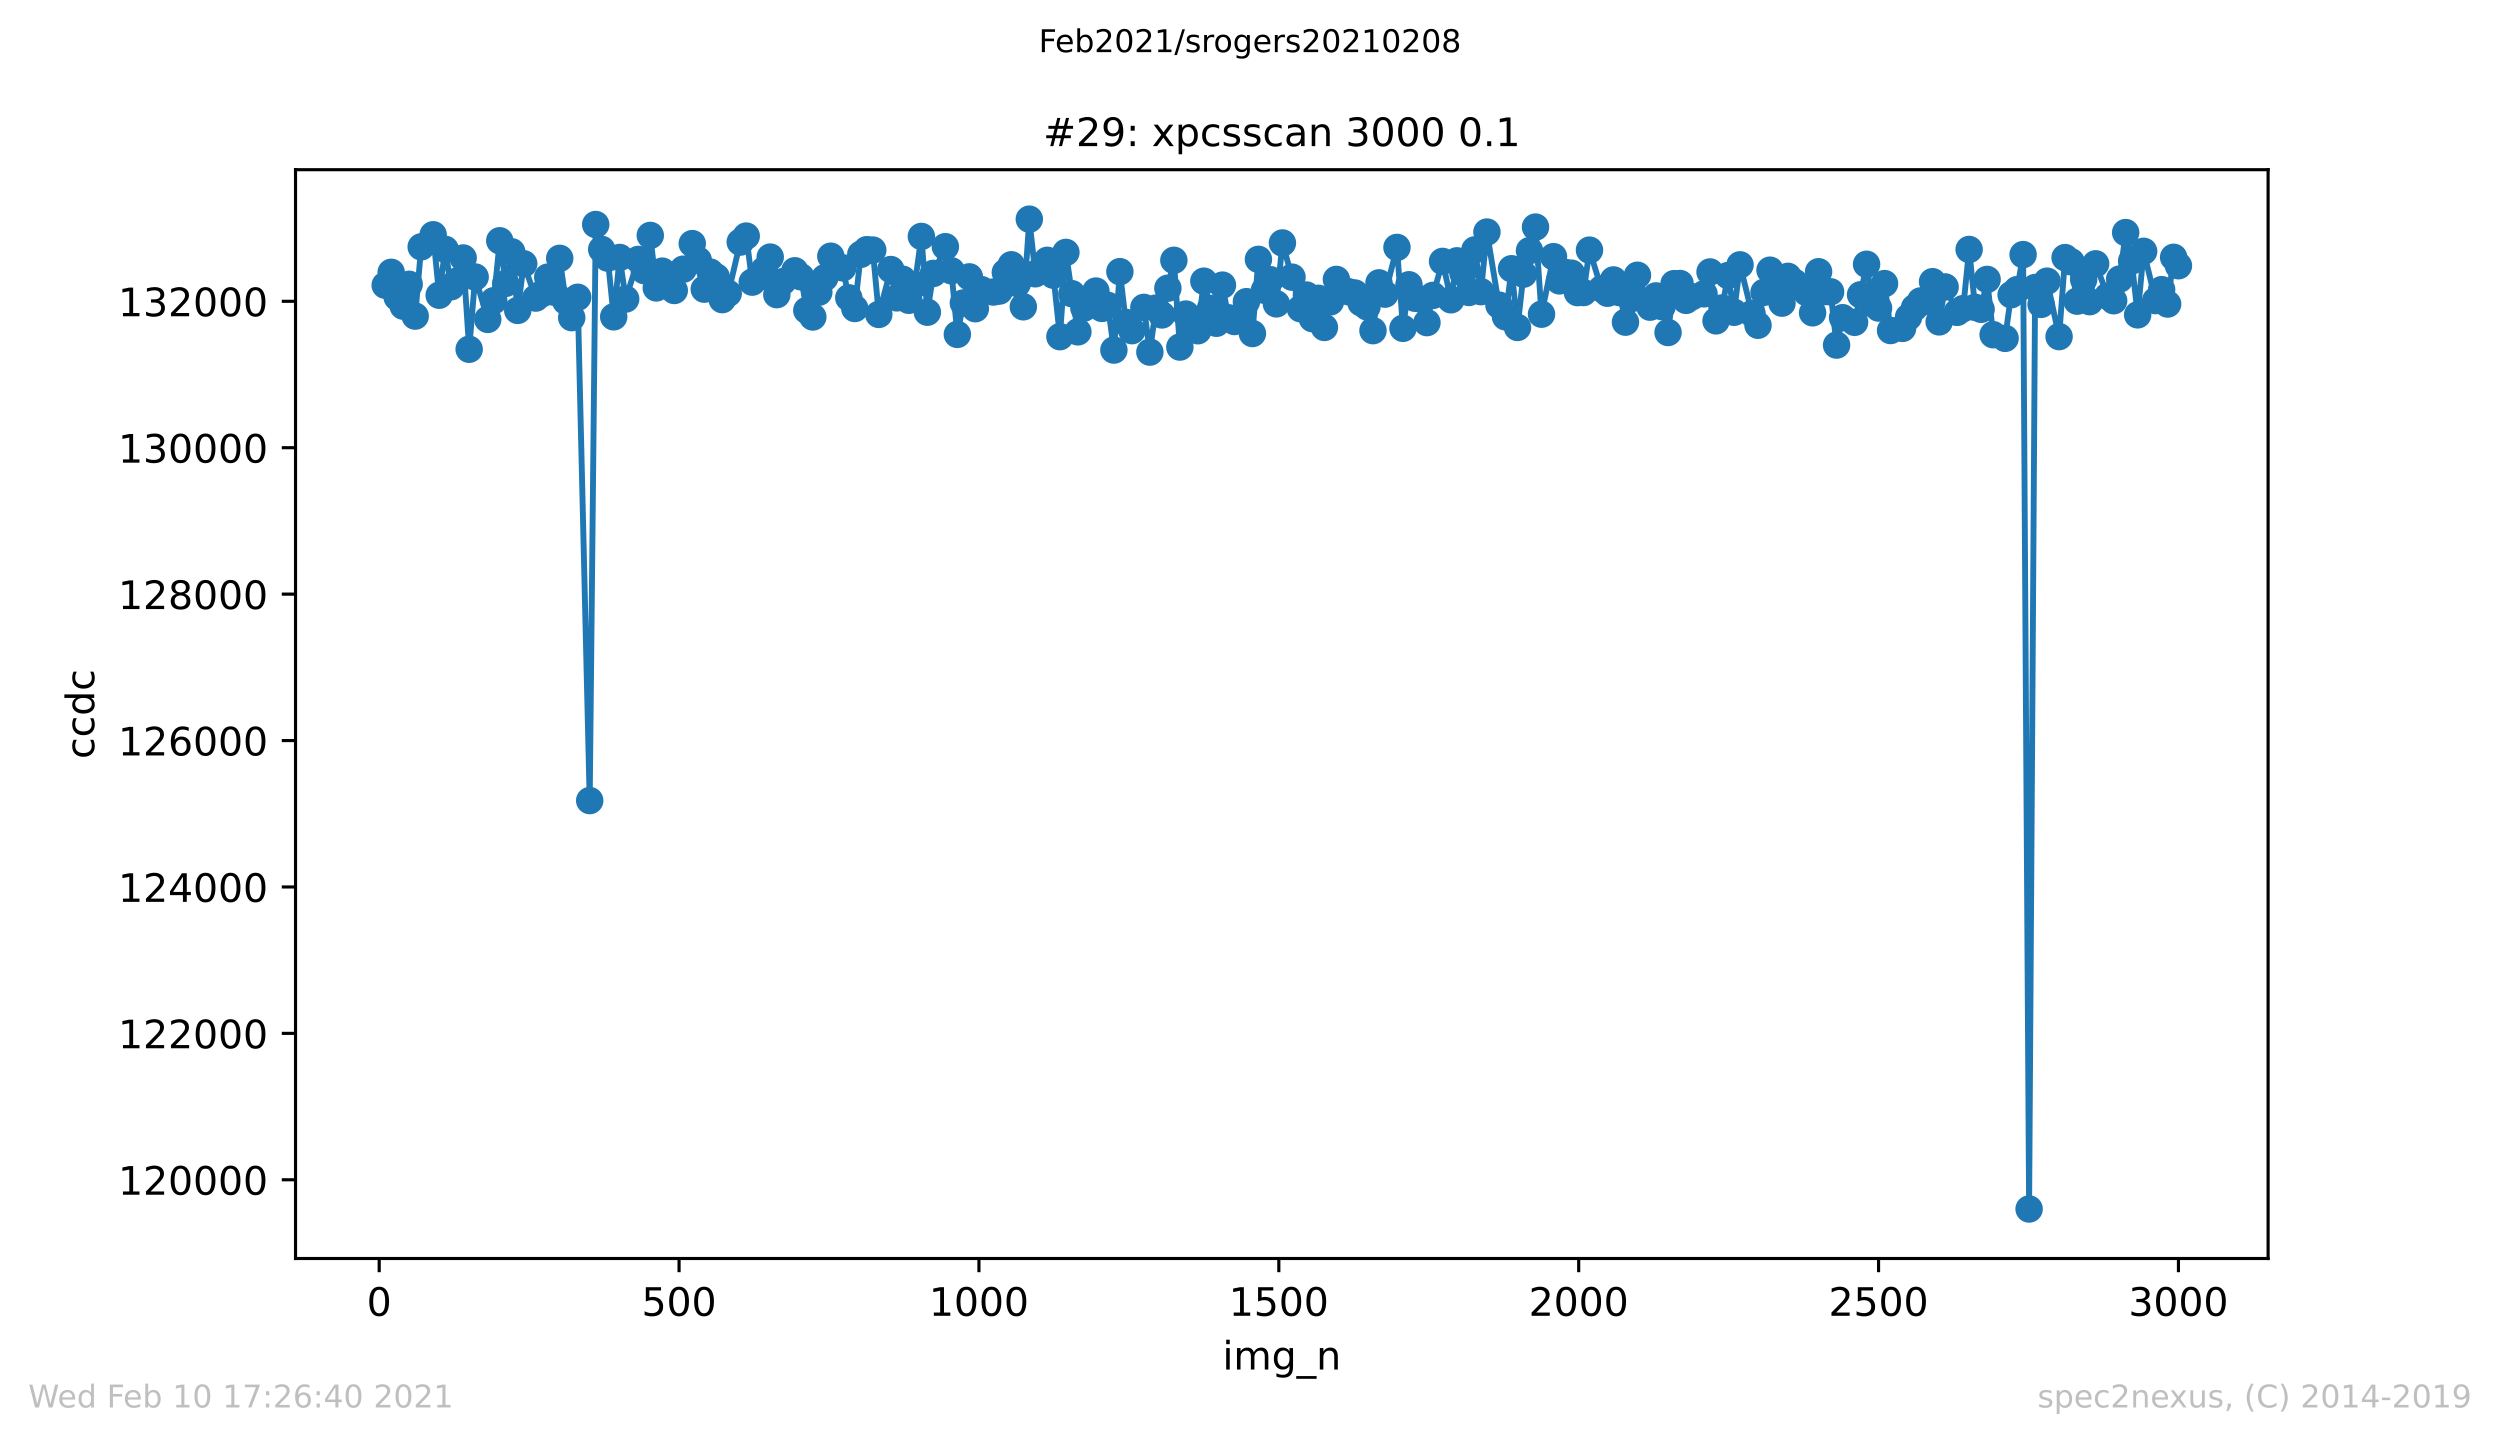 <?xml version="1.0" encoding="utf-8" standalone="no"?>
<!DOCTYPE svg PUBLIC "-//W3C//DTD SVG 1.1//EN"
  "http://www.w3.org/Graphics/SVG/1.1/DTD/svg11.dtd">
<!-- Created with matplotlib (https://matplotlib.org/) -->
<svg height="367.2pt" version="1.1" viewBox="0 0 636.48 367.2" width="636.48pt" xmlns="http://www.w3.org/2000/svg" xmlns:xlink="http://www.w3.org/1999/xlink">
 <defs>
  <style type="text/css">*{stroke-linecap:butt;stroke-linejoin:round;}</style>
 </defs>
 <g id="figure_1">
  <g id="patch_1">
   <path d="M 0 367.2 
L 636.48 367.2 
L 636.48 0 
L 0 0 
z
" style="fill:#ffffff;"/>
  </g>
  <g id="axes_1">
   <g id="patch_2">
    <path d="M 75.24 320.4 
L 577.44 320.4 
L 577.44 43.2 
L 75.24 43.2 
z
" style="fill:#ffffff;"/>
   </g>
   <g id="matplotlib.axis_1">
    <g id="xtick_1">
     <g id="line2d_1">
      <defs>
       <path d="M 0 0 
L 0 3.5 
" id="m4324ad7370" style="stroke:#000000;stroke-width:0.8;"/>
      </defs>
      <g>
       <use style="stroke:#000000;stroke-width:0.8;" x="96.54" xlink:href="#m4324ad7370" y="320.4"/>
      </g>
     </g>
     <g id="text_1">
      <!-- 0 -->
      <g transform="translate(93.359 334.998)scale(0.1 -0.1)">
       <defs>
        <path d="M 31.781 66.406 
Q 24.172 66.406 20.328 58.906 
Q 16.5 51.422 16.5 36.375 
Q 16.5 21.391 20.328 13.891 
Q 24.172 6.391 31.781 6.391 
Q 39.453 6.391 43.281 13.891 
Q 47.125 21.391 47.125 36.375 
Q 47.125 51.422 43.281 58.906 
Q 39.453 66.406 31.781 66.406 
z
M 31.781 74.219 
Q 44.047 74.219 50.516 64.516 
Q 56.984 54.828 56.984 36.375 
Q 56.984 17.969 50.516 8.266 
Q 44.047 -1.422 31.781 -1.422 
Q 19.531 -1.422 13.062 8.266 
Q 6.594 17.969 6.594 36.375 
Q 6.594 54.828 13.062 64.516 
Q 19.531 74.219 31.781 74.219 
z
" id="DejaVuSans-48"/>
       </defs>
       <use xlink:href="#DejaVuSans-48"/>
      </g>
     </g>
    </g>
    <g id="xtick_2">
     <g id="line2d_2">
      <g>
       <use style="stroke:#000000;stroke-width:0.8;" x="172.886" xlink:href="#m4324ad7370" y="320.4"/>
      </g>
     </g>
     <g id="text_2">
      <!-- 500 -->
      <g transform="translate(163.342 334.998)scale(0.1 -0.1)">
       <defs>
        <path d="M 10.797 72.906 
L 49.516 72.906 
L 49.516 64.594 
L 19.828 64.594 
L 19.828 46.734 
Q 21.969 47.469 24.109 47.828 
Q 26.266 48.188 28.422 48.188 
Q 40.625 48.188 47.75 41.5 
Q 54.891 34.812 54.891 23.391 
Q 54.891 11.625 47.562 5.094 
Q 40.234 -1.422 26.906 -1.422 
Q 22.312 -1.422 17.547 -0.641 
Q 12.797 0.141 7.719 1.703 
L 7.719 11.625 
Q 12.109 9.234 16.797 8.062 
Q 21.484 6.891 26.703 6.891 
Q 35.156 6.891 40.078 11.328 
Q 45.016 15.766 45.016 23.391 
Q 45.016 31 40.078 35.438 
Q 35.156 39.891 26.703 39.891 
Q 22.75 39.891 18.812 39.016 
Q 14.891 38.141 10.797 36.281 
z
" id="DejaVuSans-53"/>
       </defs>
       <use xlink:href="#DejaVuSans-53"/>
       <use x="63.623" xlink:href="#DejaVuSans-48"/>
       <use x="127.246" xlink:href="#DejaVuSans-48"/>
      </g>
     </g>
    </g>
    <g id="xtick_3">
     <g id="line2d_3">
      <g>
       <use style="stroke:#000000;stroke-width:0.8;" x="249.231" xlink:href="#m4324ad7370" y="320.4"/>
      </g>
     </g>
     <g id="text_3">
      <!-- 1000 -->
      <g transform="translate(236.506 334.998)scale(0.1 -0.1)">
       <defs>
        <path d="M 12.406 8.297 
L 28.516 8.297 
L 28.516 63.922 
L 10.984 60.406 
L 10.984 69.391 
L 28.422 72.906 
L 38.281 72.906 
L 38.281 8.297 
L 54.391 8.297 
L 54.391 0 
L 12.406 0 
z
" id="DejaVuSans-49"/>
       </defs>
       <use xlink:href="#DejaVuSans-49"/>
       <use x="63.623" xlink:href="#DejaVuSans-48"/>
       <use x="127.246" xlink:href="#DejaVuSans-48"/>
       <use x="190.869" xlink:href="#DejaVuSans-48"/>
      </g>
     </g>
    </g>
    <g id="xtick_4">
     <g id="line2d_4">
      <g>
       <use style="stroke:#000000;stroke-width:0.8;" x="325.577" xlink:href="#m4324ad7370" y="320.4"/>
      </g>
     </g>
     <g id="text_4">
      <!-- 1500 -->
      <g transform="translate(312.852 334.998)scale(0.1 -0.1)">
       <use xlink:href="#DejaVuSans-49"/>
       <use x="63.623" xlink:href="#DejaVuSans-53"/>
       <use x="127.246" xlink:href="#DejaVuSans-48"/>
       <use x="190.869" xlink:href="#DejaVuSans-48"/>
      </g>
     </g>
    </g>
    <g id="xtick_5">
     <g id="line2d_5">
      <g>
       <use style="stroke:#000000;stroke-width:0.8;" x="401.922" xlink:href="#m4324ad7370" y="320.4"/>
      </g>
     </g>
     <g id="text_5">
      <!-- 2000 -->
      <g transform="translate(389.197 334.998)scale(0.1 -0.1)">
       <defs>
        <path d="M 19.188 8.297 
L 53.609 8.297 
L 53.609 0 
L 7.328 0 
L 7.328 8.297 
Q 12.938 14.109 22.625 23.891 
Q 32.328 33.688 34.812 36.531 
Q 39.547 41.844 41.422 45.531 
Q 43.312 49.219 43.312 52.781 
Q 43.312 58.594 39.234 62.25 
Q 35.156 65.922 28.609 65.922 
Q 23.969 65.922 18.812 64.312 
Q 13.672 62.703 7.812 59.422 
L 7.812 69.391 
Q 13.766 71.781 18.938 73 
Q 24.125 74.219 28.422 74.219 
Q 39.75 74.219 46.484 68.547 
Q 53.219 62.891 53.219 53.422 
Q 53.219 48.922 51.531 44.891 
Q 49.859 40.875 45.406 35.406 
Q 44.188 33.984 37.641 27.219 
Q 31.109 20.453 19.188 8.297 
z
" id="DejaVuSans-50"/>
       </defs>
       <use xlink:href="#DejaVuSans-50"/>
       <use x="63.623" xlink:href="#DejaVuSans-48"/>
       <use x="127.246" xlink:href="#DejaVuSans-48"/>
       <use x="190.869" xlink:href="#DejaVuSans-48"/>
      </g>
     </g>
    </g>
    <g id="xtick_6">
     <g id="line2d_6">
      <g>
       <use style="stroke:#000000;stroke-width:0.8;" x="478.267" xlink:href="#m4324ad7370" y="320.4"/>
      </g>
     </g>
     <g id="text_6">
      <!-- 2500 -->
      <g transform="translate(465.542 334.998)scale(0.1 -0.1)">
       <use xlink:href="#DejaVuSans-50"/>
       <use x="63.623" xlink:href="#DejaVuSans-53"/>
       <use x="127.246" xlink:href="#DejaVuSans-48"/>
       <use x="190.869" xlink:href="#DejaVuSans-48"/>
      </g>
     </g>
    </g>
    <g id="xtick_7">
     <g id="line2d_7">
      <g>
       <use style="stroke:#000000;stroke-width:0.8;" x="554.613" xlink:href="#m4324ad7370" y="320.4"/>
      </g>
     </g>
     <g id="text_7">
      <!-- 3000 -->
      <g transform="translate(541.888 334.998)scale(0.1 -0.1)">
       <defs>
        <path d="M 40.578 39.312 
Q 47.656 37.797 51.625 33 
Q 55.609 28.219 55.609 21.188 
Q 55.609 10.406 48.188 4.484 
Q 40.766 -1.422 27.094 -1.422 
Q 22.516 -1.422 17.656 -0.516 
Q 12.797 0.391 7.625 2.203 
L 7.625 11.719 
Q 11.719 9.328 16.594 8.109 
Q 21.484 6.891 26.812 6.891 
Q 36.078 6.891 40.938 10.547 
Q 45.797 14.203 45.797 21.188 
Q 45.797 27.641 41.281 31.266 
Q 36.766 34.906 28.719 34.906 
L 20.219 34.906 
L 20.219 43.016 
L 29.109 43.016 
Q 36.375 43.016 40.234 45.922 
Q 44.094 48.828 44.094 54.297 
Q 44.094 59.906 40.109 62.906 
Q 36.141 65.922 28.719 65.922 
Q 24.656 65.922 20.016 65.031 
Q 15.375 64.156 9.812 62.312 
L 9.812 71.094 
Q 15.438 72.656 20.344 73.438 
Q 25.25 74.219 29.594 74.219 
Q 40.828 74.219 47.359 69.109 
Q 53.906 64.016 53.906 55.328 
Q 53.906 49.266 50.438 45.094 
Q 46.969 40.922 40.578 39.312 
z
" id="DejaVuSans-51"/>
       </defs>
       <use xlink:href="#DejaVuSans-51"/>
       <use x="63.623" xlink:href="#DejaVuSans-48"/>
       <use x="127.246" xlink:href="#DejaVuSans-48"/>
       <use x="190.869" xlink:href="#DejaVuSans-48"/>
      </g>
     </g>
    </g>
    <g id="text_8">
     <!-- img_n -->
     <g transform="translate(311.238 348.677)scale(0.1 -0.1)">
      <defs>
       <path d="M 9.422 54.688 
L 18.406 54.688 
L 18.406 0 
L 9.422 0 
z
M 9.422 75.984 
L 18.406 75.984 
L 18.406 64.594 
L 9.422 64.594 
z
" id="DejaVuSans-105"/>
       <path d="M 52 44.188 
Q 55.375 50.25 60.062 53.125 
Q 64.75 56 71.094 56 
Q 79.641 56 84.281 50.016 
Q 88.922 44.047 88.922 33.016 
L 88.922 0 
L 79.891 0 
L 79.891 32.719 
Q 79.891 40.578 77.094 44.375 
Q 74.312 48.188 68.609 48.188 
Q 61.625 48.188 57.562 43.547 
Q 53.516 38.922 53.516 30.906 
L 53.516 0 
L 44.484 0 
L 44.484 32.719 
Q 44.484 40.625 41.703 44.406 
Q 38.922 48.188 33.109 48.188 
Q 26.219 48.188 22.156 43.531 
Q 18.109 38.875 18.109 30.906 
L 18.109 0 
L 9.078 0 
L 9.078 54.688 
L 18.109 54.688 
L 18.109 46.188 
Q 21.188 51.219 25.484 53.609 
Q 29.781 56 35.688 56 
Q 41.656 56 45.828 52.969 
Q 50 49.953 52 44.188 
z
" id="DejaVuSans-109"/>
       <path d="M 45.406 27.984 
Q 45.406 37.75 41.375 43.109 
Q 37.359 48.484 30.078 48.484 
Q 22.859 48.484 18.828 43.109 
Q 14.797 37.75 14.797 27.984 
Q 14.797 18.266 18.828 12.891 
Q 22.859 7.516 30.078 7.516 
Q 37.359 7.516 41.375 12.891 
Q 45.406 18.266 45.406 27.984 
z
M 54.391 6.781 
Q 54.391 -7.172 48.188 -13.984 
Q 42 -20.797 29.203 -20.797 
Q 24.469 -20.797 20.266 -20.094 
Q 16.062 -19.391 12.109 -17.922 
L 12.109 -9.188 
Q 16.062 -11.328 19.922 -12.344 
Q 23.781 -13.375 27.781 -13.375 
Q 36.625 -13.375 41.016 -8.766 
Q 45.406 -4.156 45.406 5.172 
L 45.406 9.625 
Q 42.625 4.781 38.281 2.391 
Q 33.938 0 27.875 0 
Q 17.828 0 11.672 7.656 
Q 5.516 15.328 5.516 27.984 
Q 5.516 40.672 11.672 48.328 
Q 17.828 56 27.875 56 
Q 33.938 56 38.281 53.609 
Q 42.625 51.219 45.406 46.391 
L 45.406 54.688 
L 54.391 54.688 
z
" id="DejaVuSans-103"/>
       <path d="M 50.984 -16.609 
L 50.984 -23.578 
L -0.984 -23.578 
L -0.984 -16.609 
z
" id="DejaVuSans-95"/>
       <path d="M 54.891 33.016 
L 54.891 0 
L 45.906 0 
L 45.906 32.719 
Q 45.906 40.484 42.875 44.328 
Q 39.844 48.188 33.797 48.188 
Q 26.516 48.188 22.312 43.547 
Q 18.109 38.922 18.109 30.906 
L 18.109 0 
L 9.078 0 
L 9.078 54.688 
L 18.109 54.688 
L 18.109 46.188 
Q 21.344 51.125 25.703 53.562 
Q 30.078 56 35.797 56 
Q 45.219 56 50.047 50.172 
Q 54.891 44.344 54.891 33.016 
z
" id="DejaVuSans-110"/>
      </defs>
      <use xlink:href="#DejaVuSans-105"/>
      <use x="27.783" xlink:href="#DejaVuSans-109"/>
      <use x="125.195" xlink:href="#DejaVuSans-103"/>
      <use x="188.672" xlink:href="#DejaVuSans-95"/>
      <use x="238.672" xlink:href="#DejaVuSans-110"/>
     </g>
    </g>
   </g>
   <g id="matplotlib.axis_2">
    <g id="ytick_1">
     <g id="line2d_8">
      <defs>
       <path d="M 0 0 
L -3.5 0 
" id="m8574697daa" style="stroke:#000000;stroke-width:0.8;"/>
      </defs>
      <g>
       <use style="stroke:#000000;stroke-width:0.8;" x="75.24" xlink:href="#m8574697daa" y="300.364"/>
      </g>
     </g>
     <g id="text_9">
      <!-- 120000 -->
      <g transform="translate(30.065 304.163)scale(0.1 -0.1)">
       <use xlink:href="#DejaVuSans-49"/>
       <use x="63.623" xlink:href="#DejaVuSans-50"/>
       <use x="127.246" xlink:href="#DejaVuSans-48"/>
       <use x="190.869" xlink:href="#DejaVuSans-48"/>
       <use x="254.492" xlink:href="#DejaVuSans-48"/>
       <use x="318.115" xlink:href="#DejaVuSans-48"/>
      </g>
     </g>
    </g>
    <g id="ytick_2">
     <g id="line2d_9">
      <g>
       <use style="stroke:#000000;stroke-width:0.8;" x="75.24" xlink:href="#m8574697daa" y="263.088"/>
      </g>
     </g>
     <g id="text_10">
      <!-- 122000 -->
      <g transform="translate(30.065 266.887)scale(0.1 -0.1)">
       <use xlink:href="#DejaVuSans-49"/>
       <use x="63.623" xlink:href="#DejaVuSans-50"/>
       <use x="127.246" xlink:href="#DejaVuSans-50"/>
       <use x="190.869" xlink:href="#DejaVuSans-48"/>
       <use x="254.492" xlink:href="#DejaVuSans-48"/>
       <use x="318.115" xlink:href="#DejaVuSans-48"/>
      </g>
     </g>
    </g>
    <g id="ytick_3">
     <g id="line2d_10">
      <g>
       <use style="stroke:#000000;stroke-width:0.8;" x="75.24" xlink:href="#m8574697daa" y="225.813"/>
      </g>
     </g>
     <g id="text_11">
      <!-- 124000 -->
      <g transform="translate(30.065 229.612)scale(0.1 -0.1)">
       <defs>
        <path d="M 37.797 64.312 
L 12.891 25.391 
L 37.797 25.391 
z
M 35.203 72.906 
L 47.609 72.906 
L 47.609 25.391 
L 58.016 25.391 
L 58.016 17.188 
L 47.609 17.188 
L 47.609 0 
L 37.797 0 
L 37.797 17.188 
L 4.891 17.188 
L 4.891 26.703 
z
" id="DejaVuSans-52"/>
       </defs>
       <use xlink:href="#DejaVuSans-49"/>
       <use x="63.623" xlink:href="#DejaVuSans-50"/>
       <use x="127.246" xlink:href="#DejaVuSans-52"/>
       <use x="190.869" xlink:href="#DejaVuSans-48"/>
       <use x="254.492" xlink:href="#DejaVuSans-48"/>
       <use x="318.115" xlink:href="#DejaVuSans-48"/>
      </g>
     </g>
    </g>
    <g id="ytick_4">
     <g id="line2d_11">
      <g>
       <use style="stroke:#000000;stroke-width:0.8;" x="75.24" xlink:href="#m8574697daa" y="188.538"/>
      </g>
     </g>
     <g id="text_12">
      <!-- 126000 -->
      <g transform="translate(30.065 192.337)scale(0.1 -0.1)">
       <defs>
        <path d="M 33.016 40.375 
Q 26.375 40.375 22.484 35.828 
Q 18.609 31.297 18.609 23.391 
Q 18.609 15.531 22.484 10.953 
Q 26.375 6.391 33.016 6.391 
Q 39.656 6.391 43.531 10.953 
Q 47.406 15.531 47.406 23.391 
Q 47.406 31.297 43.531 35.828 
Q 39.656 40.375 33.016 40.375 
z
M 52.594 71.297 
L 52.594 62.312 
Q 48.875 64.062 45.094 64.984 
Q 41.312 65.922 37.594 65.922 
Q 27.828 65.922 22.672 59.328 
Q 17.531 52.734 16.797 39.406 
Q 19.672 43.656 24.016 45.922 
Q 28.375 48.188 33.594 48.188 
Q 44.578 48.188 50.953 41.516 
Q 57.328 34.859 57.328 23.391 
Q 57.328 12.156 50.688 5.359 
Q 44.047 -1.422 33.016 -1.422 
Q 20.359 -1.422 13.672 8.266 
Q 6.984 17.969 6.984 36.375 
Q 6.984 53.656 15.188 63.938 
Q 23.391 74.219 37.203 74.219 
Q 40.922 74.219 44.703 73.484 
Q 48.484 72.75 52.594 71.297 
z
" id="DejaVuSans-54"/>
       </defs>
       <use xlink:href="#DejaVuSans-49"/>
       <use x="63.623" xlink:href="#DejaVuSans-50"/>
       <use x="127.246" xlink:href="#DejaVuSans-54"/>
       <use x="190.869" xlink:href="#DejaVuSans-48"/>
       <use x="254.492" xlink:href="#DejaVuSans-48"/>
       <use x="318.115" xlink:href="#DejaVuSans-48"/>
      </g>
     </g>
    </g>
    <g id="ytick_5">
     <g id="line2d_12">
      <g>
       <use style="stroke:#000000;stroke-width:0.8;" x="75.24" xlink:href="#m8574697daa" y="151.262"/>
      </g>
     </g>
     <g id="text_13">
      <!-- 128000 -->
      <g transform="translate(30.065 155.061)scale(0.1 -0.1)">
       <defs>
        <path d="M 31.781 34.625 
Q 24.75 34.625 20.719 30.859 
Q 16.703 27.094 16.703 20.516 
Q 16.703 13.922 20.719 10.156 
Q 24.75 6.391 31.781 6.391 
Q 38.812 6.391 42.859 10.172 
Q 46.922 13.969 46.922 20.516 
Q 46.922 27.094 42.891 30.859 
Q 38.875 34.625 31.781 34.625 
z
M 21.922 38.812 
Q 15.578 40.375 12.031 44.719 
Q 8.5 49.078 8.5 55.328 
Q 8.5 64.062 14.719 69.141 
Q 20.953 74.219 31.781 74.219 
Q 42.672 74.219 48.875 69.141 
Q 55.078 64.062 55.078 55.328 
Q 55.078 49.078 51.531 44.719 
Q 48 40.375 41.703 38.812 
Q 48.828 37.156 52.797 32.312 
Q 56.781 27.484 56.781 20.516 
Q 56.781 9.906 50.312 4.234 
Q 43.844 -1.422 31.781 -1.422 
Q 19.734 -1.422 13.25 4.234 
Q 6.781 9.906 6.781 20.516 
Q 6.781 27.484 10.781 32.312 
Q 14.797 37.156 21.922 38.812 
z
M 18.312 54.391 
Q 18.312 48.734 21.844 45.562 
Q 25.391 42.391 31.781 42.391 
Q 38.141 42.391 41.719 45.562 
Q 45.312 48.734 45.312 54.391 
Q 45.312 60.062 41.719 63.234 
Q 38.141 66.406 31.781 66.406 
Q 25.391 66.406 21.844 63.234 
Q 18.312 60.062 18.312 54.391 
z
" id="DejaVuSans-56"/>
       </defs>
       <use xlink:href="#DejaVuSans-49"/>
       <use x="63.623" xlink:href="#DejaVuSans-50"/>
       <use x="127.246" xlink:href="#DejaVuSans-56"/>
       <use x="190.869" xlink:href="#DejaVuSans-48"/>
       <use x="254.492" xlink:href="#DejaVuSans-48"/>
       <use x="318.115" xlink:href="#DejaVuSans-48"/>
      </g>
     </g>
    </g>
    <g id="ytick_6">
     <g id="line2d_13">
      <g>
       <use style="stroke:#000000;stroke-width:0.8;" x="75.24" xlink:href="#m8574697daa" y="113.987"/>
      </g>
     </g>
     <g id="text_14">
      <!-- 130000 -->
      <g transform="translate(30.065 117.786)scale(0.1 -0.1)">
       <use xlink:href="#DejaVuSans-49"/>
       <use x="63.623" xlink:href="#DejaVuSans-51"/>
       <use x="127.246" xlink:href="#DejaVuSans-48"/>
       <use x="190.869" xlink:href="#DejaVuSans-48"/>
       <use x="254.492" xlink:href="#DejaVuSans-48"/>
       <use x="318.115" xlink:href="#DejaVuSans-48"/>
      </g>
     </g>
    </g>
    <g id="ytick_7">
     <g id="line2d_14">
      <g>
       <use style="stroke:#000000;stroke-width:0.8;" x="75.24" xlink:href="#m8574697daa" y="76.711"/>
      </g>
     </g>
     <g id="text_15">
      <!-- 132000 -->
      <g transform="translate(30.065 80.511)scale(0.1 -0.1)">
       <use xlink:href="#DejaVuSans-49"/>
       <use x="63.623" xlink:href="#DejaVuSans-51"/>
       <use x="127.246" xlink:href="#DejaVuSans-50"/>
       <use x="190.869" xlink:href="#DejaVuSans-48"/>
       <use x="254.492" xlink:href="#DejaVuSans-48"/>
       <use x="318.115" xlink:href="#DejaVuSans-48"/>
      </g>
     </g>
    </g>
    <g id="text_16">
     <!-- ccdc -->
     <g transform="translate(23.985 193.222)rotate(-90)scale(0.1 -0.1)">
      <defs>
       <path d="M 48.781 52.594 
L 48.781 44.188 
Q 44.969 46.297 41.141 47.344 
Q 37.312 48.391 33.406 48.391 
Q 24.656 48.391 19.812 42.844 
Q 14.984 37.312 14.984 27.297 
Q 14.984 17.281 19.812 11.734 
Q 24.656 6.203 33.406 6.203 
Q 37.312 6.203 41.141 7.25 
Q 44.969 8.297 48.781 10.406 
L 48.781 2.094 
Q 45.016 0.344 40.984 -0.531 
Q 36.969 -1.422 32.422 -1.422 
Q 20.062 -1.422 12.781 6.344 
Q 5.516 14.109 5.516 27.297 
Q 5.516 40.672 12.859 48.328 
Q 20.219 56 33.016 56 
Q 37.156 56 41.109 55.141 
Q 45.062 54.297 48.781 52.594 
z
" id="DejaVuSans-99"/>
       <path d="M 45.406 46.391 
L 45.406 75.984 
L 54.391 75.984 
L 54.391 0 
L 45.406 0 
L 45.406 8.203 
Q 42.578 3.328 38.25 0.953 
Q 33.938 -1.422 27.875 -1.422 
Q 17.969 -1.422 11.734 6.484 
Q 5.516 14.406 5.516 27.297 
Q 5.516 40.188 11.734 48.094 
Q 17.969 56 27.875 56 
Q 33.938 56 38.25 53.625 
Q 42.578 51.266 45.406 46.391 
z
M 14.797 27.297 
Q 14.797 17.391 18.875 11.75 
Q 22.953 6.109 30.078 6.109 
Q 37.203 6.109 41.297 11.75 
Q 45.406 17.391 45.406 27.297 
Q 45.406 37.203 41.297 42.844 
Q 37.203 48.484 30.078 48.484 
Q 22.953 48.484 18.875 42.844 
Q 14.797 37.203 14.797 27.297 
z
" id="DejaVuSans-100"/>
      </defs>
      <use xlink:href="#DejaVuSans-99"/>
      <use x="54.98" xlink:href="#DejaVuSans-99"/>
      <use x="109.961" xlink:href="#DejaVuSans-100"/>
      <use x="173.438" xlink:href="#DejaVuSans-99"/>
     </g>
    </g>
   </g>
   <g id="line2d_15">
    <path clip-path="url(#p4005b90a3e)" d="M 98.067 72.611 
L 99.594 69.331 
L 101.121 75.686 
L 102.648 77.942 
L 104.175 72.388 
L 105.702 80.476 
L 107.229 62.845 
L 110.283 59.77 
L 111.809 75.165 
L 113.336 63.479 
L 114.863 73.003 
L 116.39 71.549 
L 117.917 65.678 
L 119.444 88.919 
L 120.971 70.524 
L 124.177 81.315 
L 125.704 76.562 
L 127.231 61.298 
L 128.758 72.145 
L 130.285 64.112 
L 131.812 79.023 
L 133.339 67.15 
L 136.393 75.891 
L 137.92 74.81 
L 139.446 70.561 
L 140.973 74.363 
L 142.5 65.771 
L 144.027 76.693 
L 145.554 80.868 
L 147.081 75.686 
L 150.135 203.82 
L 151.662 57.161 
L 153.189 63.497 
L 154.716 65.715 
L 156.242 80.663 
L 157.769 65.548 
L 159.296 76.134 
L 162.503 66.051 
L 164.03 68.902 
L 165.557 59.938 
L 167.084 73.301 
L 168.61 69.033 
L 170.137 70.617 
L 171.664 73.953 
L 173.955 68.53 
L 176.245 62.025 
L 177.772 66.237 
L 179.299 73.618 
L 180.826 69.275 
L 182.353 70.505 
L 183.879 76.283 
L 185.406 74.699 
L 188.46 61.634 
L 189.987 60.105 
L 191.514 71.828 
L 193.041 70.636 
L 194.568 68.697 
L 196.095 65.454 
L 197.774 75.015 
L 199.301 71.698 
L 202.355 68.94 
L 203.882 70.468 
L 205.409 79.023 
L 206.936 80.7 
L 208.463 74.4 
L 209.99 70.71 
L 211.517 65.231 
L 214.57 68.194 
L 216.097 75.817 
L 217.624 78.538 
L 219.151 64.746 
L 220.678 63.572 
L 222.205 63.665 
L 223.732 80.048 
L 226.786 68.623 
L 228.313 75.835 
L 229.839 71.102 
L 231.366 76.451 
L 232.893 72.518 
L 234.573 60.198 
L 236.1 79.488 
L 237.627 69.611 
L 240.68 62.808 
L 242.207 68.94 
L 243.734 85.136 
L 245.261 77.14 
L 246.788 70.486 
L 248.315 78.594 
L 249.842 73.729 
L 252.896 74.344 
L 254.423 74.102 
L 255.95 69.35 
L 257.476 67.411 
L 259.003 72.183 
L 260.53 78.109 
L 262.057 55.8 
L 263.584 69.704 
L 266.638 66.274 
L 268.165 70.058 
L 269.844 85.713 
L 271.371 64.262 
L 272.898 74.773 
L 274.425 84.483 
L 275.952 78.445 
L 279.006 74.102 
L 280.533 78.519 
L 282.06 77.755 
L 283.587 89.124 
L 285.113 69.163 
L 286.64 82.079 
L 288.167 84.185 
L 291.221 78.258 
L 292.748 89.646 
L 294.275 78.445 
L 295.802 80.178 
L 298.856 66.274 
L 300.383 88.36 
L 301.909 79.954 
L 304.963 84.204 
L 306.49 71.586 
L 308.17 78.519 
L 309.697 82.303 
L 311.224 72.593 
L 312.751 80.905 
L 314.277 81.855 
L 317.331 76.805 
L 318.858 84.912 
L 320.385 66.032 
L 321.912 73.897 
L 323.439 71.213 
L 324.966 77.364 
L 326.493 61.857 
L 328.936 70.561 
L 331.073 78.594 
L 332.6 75.109 
L 334.127 81.129 
L 335.654 75.947 
L 337.181 83.365 
L 338.708 76.842 
L 340.235 71.139 
L 343.289 74.27 
L 344.968 74.605 
L 346.495 77.084 
L 348.022 78.109 
L 349.549 84.185 
L 351.076 72.015 
L 352.603 74.885 
L 355.657 62.994 
L 357.184 83.589 
L 358.71 72.499 
L 360.237 75.929 
L 361.764 76.171 
L 363.291 82.135 
L 364.818 75.202 
L 367.261 66.554 
L 369.399 76.32 
L 370.926 66.405 
L 372.453 69.555 
L 373.98 74.456 
L 375.506 63.609 
L 377.033 74.251 
L 378.56 59.08 
L 381.614 77.681 
L 383.294 80.663 
L 384.821 68.418 
L 386.347 83.365 
L 387.874 69.797 
L 390.928 57.813 
L 392.455 79.992 
L 395.509 65.342 
L 397.036 71.512 
L 398.563 69.387 
L 400.09 69.555 
L 401.617 74.494 
L 403.143 74.475 
L 404.67 63.684 
L 407.724 73.524 
L 409.251 74.661 
L 410.778 71.269 
L 412.305 74.494 
L 413.832 82.023 
L 416.886 70.076 
L 420.092 78.202 
L 421.619 75.332 
L 423.146 78.072 
L 424.673 84.651 
L 426.2 72.22 
L 427.727 72.183 
L 429.254 76.469 
L 430.78 75.537 
L 433.834 74.81 
L 435.361 69.238 
L 436.888 81.688 
L 438.415 78.407 
L 439.942 70.151 
L 441.469 79.507 
L 442.996 67.43 
L 446.05 79.824 
L 447.576 82.806 
L 449.103 74.419 
L 450.63 68.79 
L 452.157 70.673 
L 453.684 77.177 
L 455.211 70.356 
L 456.891 71.884 
L 459.944 74.475 
L 461.471 79.638 
L 462.998 69.182 
L 464.525 74.251 
L 466.052 74.289 
L 467.579 87.857 
L 469.106 80.886 
L 472.16 82.06 
L 473.687 75.053 
L 475.214 67.281 
L 476.74 77.345 
L 478.267 78.426 
L 479.794 72.201 
L 481.321 84.148 
L 484.375 83.607 
L 485.902 80.719 
L 487.429 78.333 
L 488.956 76.618 
L 490.483 76.767 
L 492.01 71.717 
L 493.689 81.949 
L 495.216 73.058 
L 498.27 79.526 
L 499.797 78.575 
L 501.324 63.516 
L 502.851 78.24 
L 504.377 78.743 
L 505.904 71.139 
L 507.431 85.21 
L 510.485 86.142 
L 512.012 75.034 
L 513.539 73.748 
L 515.066 64.821 
L 516.593 307.8 
L 518.12 73.208 
L 519.647 77.494 
L 521.173 71.586 
L 524.227 85.695 
L 525.754 65.585 
L 527.281 66.647 
L 528.808 76.674 
L 530.488 71.139 
L 532.014 76.805 
L 533.541 67.169 
L 536.595 75.407 
L 538.122 76.562 
L 539.649 71.046 
L 541.176 59.211 
L 542.703 66.442 
L 544.23 80.159 
L 545.757 63.982 
L 548.81 76.525 
L 550.337 73.748 
L 551.864 77.401 
L 553.391 65.51 
L 554.613 67.654 
L 554.613 67.654 
" style="fill:none;stroke:#1f77b4;stroke-linecap:square;stroke-width:1.5;"/>
    <defs>
     <path d="M 0 3 
C 0.796 3 1.559 2.684 2.121 2.121 
C 2.684 1.559 3 0.796 3 0 
C 3 -0.796 2.684 -1.559 2.121 -2.121 
C 1.559 -2.684 0.796 -3 0 -3 
C -0.796 -3 -1.559 -2.684 -2.121 -2.121 
C -2.684 -1.559 -3 -0.796 -3 0 
C -3 0.796 -2.684 1.559 -2.121 2.121 
C -1.559 2.684 -0.796 3 0 3 
z
" id="m1c4fc11cca" style="stroke:#1f77b4;"/>
    </defs>
    <g clip-path="url(#p4005b90a3e)">
     <use style="fill:#1f77b4;stroke:#1f77b4;" x="98.067" xlink:href="#m1c4fc11cca" y="72.611"/>
     <use style="fill:#1f77b4;stroke:#1f77b4;" x="99.594" xlink:href="#m1c4fc11cca" y="69.331"/>
     <use style="fill:#1f77b4;stroke:#1f77b4;" x="101.121" xlink:href="#m1c4fc11cca" y="75.686"/>
     <use style="fill:#1f77b4;stroke:#1f77b4;" x="102.648" xlink:href="#m1c4fc11cca" y="77.942"/>
     <use style="fill:#1f77b4;stroke:#1f77b4;" x="104.175" xlink:href="#m1c4fc11cca" y="72.388"/>
     <use style="fill:#1f77b4;stroke:#1f77b4;" x="105.702" xlink:href="#m1c4fc11cca" y="80.476"/>
     <use style="fill:#1f77b4;stroke:#1f77b4;" x="107.229" xlink:href="#m1c4fc11cca" y="62.845"/>
     <use style="fill:#1f77b4;stroke:#1f77b4;" x="110.283" xlink:href="#m1c4fc11cca" y="59.77"/>
     <use style="fill:#1f77b4;stroke:#1f77b4;" x="111.809" xlink:href="#m1c4fc11cca" y="75.165"/>
     <use style="fill:#1f77b4;stroke:#1f77b4;" x="113.336" xlink:href="#m1c4fc11cca" y="63.479"/>
     <use style="fill:#1f77b4;stroke:#1f77b4;" x="114.863" xlink:href="#m1c4fc11cca" y="73.003"/>
     <use style="fill:#1f77b4;stroke:#1f77b4;" x="116.39" xlink:href="#m1c4fc11cca" y="71.549"/>
     <use style="fill:#1f77b4;stroke:#1f77b4;" x="117.917" xlink:href="#m1c4fc11cca" y="65.678"/>
     <use style="fill:#1f77b4;stroke:#1f77b4;" x="119.444" xlink:href="#m1c4fc11cca" y="88.919"/>
     <use style="fill:#1f77b4;stroke:#1f77b4;" x="120.971" xlink:href="#m1c4fc11cca" y="70.524"/>
     <use style="fill:#1f77b4;stroke:#1f77b4;" x="124.177" xlink:href="#m1c4fc11cca" y="81.315"/>
     <use style="fill:#1f77b4;stroke:#1f77b4;" x="125.704" xlink:href="#m1c4fc11cca" y="76.562"/>
     <use style="fill:#1f77b4;stroke:#1f77b4;" x="127.231" xlink:href="#m1c4fc11cca" y="61.298"/>
     <use style="fill:#1f77b4;stroke:#1f77b4;" x="128.758" xlink:href="#m1c4fc11cca" y="72.145"/>
     <use style="fill:#1f77b4;stroke:#1f77b4;" x="130.285" xlink:href="#m1c4fc11cca" y="64.112"/>
     <use style="fill:#1f77b4;stroke:#1f77b4;" x="131.812" xlink:href="#m1c4fc11cca" y="79.023"/>
     <use style="fill:#1f77b4;stroke:#1f77b4;" x="133.339" xlink:href="#m1c4fc11cca" y="67.15"/>
     <use style="fill:#1f77b4;stroke:#1f77b4;" x="136.393" xlink:href="#m1c4fc11cca" y="75.891"/>
     <use style="fill:#1f77b4;stroke:#1f77b4;" x="137.92" xlink:href="#m1c4fc11cca" y="74.81"/>
     <use style="fill:#1f77b4;stroke:#1f77b4;" x="139.446" xlink:href="#m1c4fc11cca" y="70.561"/>
     <use style="fill:#1f77b4;stroke:#1f77b4;" x="140.973" xlink:href="#m1c4fc11cca" y="74.363"/>
     <use style="fill:#1f77b4;stroke:#1f77b4;" x="142.5" xlink:href="#m1c4fc11cca" y="65.771"/>
     <use style="fill:#1f77b4;stroke:#1f77b4;" x="144.027" xlink:href="#m1c4fc11cca" y="76.693"/>
     <use style="fill:#1f77b4;stroke:#1f77b4;" x="145.554" xlink:href="#m1c4fc11cca" y="80.868"/>
     <use style="fill:#1f77b4;stroke:#1f77b4;" x="147.081" xlink:href="#m1c4fc11cca" y="75.686"/>
     <use style="fill:#1f77b4;stroke:#1f77b4;" x="150.135" xlink:href="#m1c4fc11cca" y="203.82"/>
     <use style="fill:#1f77b4;stroke:#1f77b4;" x="151.662" xlink:href="#m1c4fc11cca" y="57.161"/>
     <use style="fill:#1f77b4;stroke:#1f77b4;" x="153.189" xlink:href="#m1c4fc11cca" y="63.497"/>
     <use style="fill:#1f77b4;stroke:#1f77b4;" x="154.716" xlink:href="#m1c4fc11cca" y="65.715"/>
     <use style="fill:#1f77b4;stroke:#1f77b4;" x="156.242" xlink:href="#m1c4fc11cca" y="80.663"/>
     <use style="fill:#1f77b4;stroke:#1f77b4;" x="157.769" xlink:href="#m1c4fc11cca" y="65.548"/>
     <use style="fill:#1f77b4;stroke:#1f77b4;" x="159.296" xlink:href="#m1c4fc11cca" y="76.134"/>
     <use style="fill:#1f77b4;stroke:#1f77b4;" x="162.503" xlink:href="#m1c4fc11cca" y="66.051"/>
     <use style="fill:#1f77b4;stroke:#1f77b4;" x="164.03" xlink:href="#m1c4fc11cca" y="68.902"/>
     <use style="fill:#1f77b4;stroke:#1f77b4;" x="165.557" xlink:href="#m1c4fc11cca" y="59.938"/>
     <use style="fill:#1f77b4;stroke:#1f77b4;" x="167.084" xlink:href="#m1c4fc11cca" y="73.301"/>
     <use style="fill:#1f77b4;stroke:#1f77b4;" x="168.61" xlink:href="#m1c4fc11cca" y="69.033"/>
     <use style="fill:#1f77b4;stroke:#1f77b4;" x="170.137" xlink:href="#m1c4fc11cca" y="70.617"/>
     <use style="fill:#1f77b4;stroke:#1f77b4;" x="171.664" xlink:href="#m1c4fc11cca" y="73.953"/>
     <use style="fill:#1f77b4;stroke:#1f77b4;" x="173.955" xlink:href="#m1c4fc11cca" y="68.53"/>
     <use style="fill:#1f77b4;stroke:#1f77b4;" x="176.245" xlink:href="#m1c4fc11cca" y="62.025"/>
     <use style="fill:#1f77b4;stroke:#1f77b4;" x="177.772" xlink:href="#m1c4fc11cca" y="66.237"/>
     <use style="fill:#1f77b4;stroke:#1f77b4;" x="179.299" xlink:href="#m1c4fc11cca" y="73.618"/>
     <use style="fill:#1f77b4;stroke:#1f77b4;" x="180.826" xlink:href="#m1c4fc11cca" y="69.275"/>
     <use style="fill:#1f77b4;stroke:#1f77b4;" x="182.353" xlink:href="#m1c4fc11cca" y="70.505"/>
     <use style="fill:#1f77b4;stroke:#1f77b4;" x="183.879" xlink:href="#m1c4fc11cca" y="76.283"/>
     <use style="fill:#1f77b4;stroke:#1f77b4;" x="185.406" xlink:href="#m1c4fc11cca" y="74.699"/>
     <use style="fill:#1f77b4;stroke:#1f77b4;" x="188.46" xlink:href="#m1c4fc11cca" y="61.634"/>
     <use style="fill:#1f77b4;stroke:#1f77b4;" x="189.987" xlink:href="#m1c4fc11cca" y="60.105"/>
     <use style="fill:#1f77b4;stroke:#1f77b4;" x="191.514" xlink:href="#m1c4fc11cca" y="71.828"/>
     <use style="fill:#1f77b4;stroke:#1f77b4;" x="193.041" xlink:href="#m1c4fc11cca" y="70.636"/>
     <use style="fill:#1f77b4;stroke:#1f77b4;" x="194.568" xlink:href="#m1c4fc11cca" y="68.697"/>
     <use style="fill:#1f77b4;stroke:#1f77b4;" x="196.095" xlink:href="#m1c4fc11cca" y="65.454"/>
     <use style="fill:#1f77b4;stroke:#1f77b4;" x="197.774" xlink:href="#m1c4fc11cca" y="75.015"/>
     <use style="fill:#1f77b4;stroke:#1f77b4;" x="199.301" xlink:href="#m1c4fc11cca" y="71.698"/>
     <use style="fill:#1f77b4;stroke:#1f77b4;" x="202.355" xlink:href="#m1c4fc11cca" y="68.94"/>
     <use style="fill:#1f77b4;stroke:#1f77b4;" x="203.882" xlink:href="#m1c4fc11cca" y="70.468"/>
     <use style="fill:#1f77b4;stroke:#1f77b4;" x="205.409" xlink:href="#m1c4fc11cca" y="79.023"/>
     <use style="fill:#1f77b4;stroke:#1f77b4;" x="206.936" xlink:href="#m1c4fc11cca" y="80.7"/>
     <use style="fill:#1f77b4;stroke:#1f77b4;" x="208.463" xlink:href="#m1c4fc11cca" y="74.4"/>
     <use style="fill:#1f77b4;stroke:#1f77b4;" x="209.99" xlink:href="#m1c4fc11cca" y="70.71"/>
     <use style="fill:#1f77b4;stroke:#1f77b4;" x="211.517" xlink:href="#m1c4fc11cca" y="65.231"/>
     <use style="fill:#1f77b4;stroke:#1f77b4;" x="214.57" xlink:href="#m1c4fc11cca" y="68.194"/>
     <use style="fill:#1f77b4;stroke:#1f77b4;" x="216.097" xlink:href="#m1c4fc11cca" y="75.817"/>
     <use style="fill:#1f77b4;stroke:#1f77b4;" x="217.624" xlink:href="#m1c4fc11cca" y="78.538"/>
     <use style="fill:#1f77b4;stroke:#1f77b4;" x="219.151" xlink:href="#m1c4fc11cca" y="64.746"/>
     <use style="fill:#1f77b4;stroke:#1f77b4;" x="220.678" xlink:href="#m1c4fc11cca" y="63.572"/>
     <use style="fill:#1f77b4;stroke:#1f77b4;" x="222.205" xlink:href="#m1c4fc11cca" y="63.665"/>
     <use style="fill:#1f77b4;stroke:#1f77b4;" x="223.732" xlink:href="#m1c4fc11cca" y="80.048"/>
     <use style="fill:#1f77b4;stroke:#1f77b4;" x="226.786" xlink:href="#m1c4fc11cca" y="68.623"/>
     <use style="fill:#1f77b4;stroke:#1f77b4;" x="228.313" xlink:href="#m1c4fc11cca" y="75.835"/>
     <use style="fill:#1f77b4;stroke:#1f77b4;" x="229.839" xlink:href="#m1c4fc11cca" y="71.102"/>
     <use style="fill:#1f77b4;stroke:#1f77b4;" x="231.366" xlink:href="#m1c4fc11cca" y="76.451"/>
     <use style="fill:#1f77b4;stroke:#1f77b4;" x="232.893" xlink:href="#m1c4fc11cca" y="72.518"/>
     <use style="fill:#1f77b4;stroke:#1f77b4;" x="234.573" xlink:href="#m1c4fc11cca" y="60.198"/>
     <use style="fill:#1f77b4;stroke:#1f77b4;" x="236.1" xlink:href="#m1c4fc11cca" y="79.488"/>
     <use style="fill:#1f77b4;stroke:#1f77b4;" x="237.627" xlink:href="#m1c4fc11cca" y="69.611"/>
     <use style="fill:#1f77b4;stroke:#1f77b4;" x="240.68" xlink:href="#m1c4fc11cca" y="62.808"/>
     <use style="fill:#1f77b4;stroke:#1f77b4;" x="242.207" xlink:href="#m1c4fc11cca" y="68.94"/>
     <use style="fill:#1f77b4;stroke:#1f77b4;" x="243.734" xlink:href="#m1c4fc11cca" y="85.136"/>
     <use style="fill:#1f77b4;stroke:#1f77b4;" x="245.261" xlink:href="#m1c4fc11cca" y="77.14"/>
     <use style="fill:#1f77b4;stroke:#1f77b4;" x="246.788" xlink:href="#m1c4fc11cca" y="70.486"/>
     <use style="fill:#1f77b4;stroke:#1f77b4;" x="248.315" xlink:href="#m1c4fc11cca" y="78.594"/>
     <use style="fill:#1f77b4;stroke:#1f77b4;" x="249.842" xlink:href="#m1c4fc11cca" y="73.729"/>
     <use style="fill:#1f77b4;stroke:#1f77b4;" x="252.896" xlink:href="#m1c4fc11cca" y="74.344"/>
     <use style="fill:#1f77b4;stroke:#1f77b4;" x="254.423" xlink:href="#m1c4fc11cca" y="74.102"/>
     <use style="fill:#1f77b4;stroke:#1f77b4;" x="255.95" xlink:href="#m1c4fc11cca" y="69.35"/>
     <use style="fill:#1f77b4;stroke:#1f77b4;" x="257.476" xlink:href="#m1c4fc11cca" y="67.411"/>
     <use style="fill:#1f77b4;stroke:#1f77b4;" x="259.003" xlink:href="#m1c4fc11cca" y="72.183"/>
     <use style="fill:#1f77b4;stroke:#1f77b4;" x="260.53" xlink:href="#m1c4fc11cca" y="78.109"/>
     <use style="fill:#1f77b4;stroke:#1f77b4;" x="262.057" xlink:href="#m1c4fc11cca" y="55.8"/>
     <use style="fill:#1f77b4;stroke:#1f77b4;" x="263.584" xlink:href="#m1c4fc11cca" y="69.704"/>
     <use style="fill:#1f77b4;stroke:#1f77b4;" x="266.638" xlink:href="#m1c4fc11cca" y="66.274"/>
     <use style="fill:#1f77b4;stroke:#1f77b4;" x="268.165" xlink:href="#m1c4fc11cca" y="70.058"/>
     <use style="fill:#1f77b4;stroke:#1f77b4;" x="269.844" xlink:href="#m1c4fc11cca" y="85.713"/>
     <use style="fill:#1f77b4;stroke:#1f77b4;" x="271.371" xlink:href="#m1c4fc11cca" y="64.262"/>
     <use style="fill:#1f77b4;stroke:#1f77b4;" x="272.898" xlink:href="#m1c4fc11cca" y="74.773"/>
     <use style="fill:#1f77b4;stroke:#1f77b4;" x="274.425" xlink:href="#m1c4fc11cca" y="84.483"/>
     <use style="fill:#1f77b4;stroke:#1f77b4;" x="275.952" xlink:href="#m1c4fc11cca" y="78.445"/>
     <use style="fill:#1f77b4;stroke:#1f77b4;" x="279.006" xlink:href="#m1c4fc11cca" y="74.102"/>
     <use style="fill:#1f77b4;stroke:#1f77b4;" x="280.533" xlink:href="#m1c4fc11cca" y="78.519"/>
     <use style="fill:#1f77b4;stroke:#1f77b4;" x="282.06" xlink:href="#m1c4fc11cca" y="77.755"/>
     <use style="fill:#1f77b4;stroke:#1f77b4;" x="283.587" xlink:href="#m1c4fc11cca" y="89.124"/>
     <use style="fill:#1f77b4;stroke:#1f77b4;" x="285.113" xlink:href="#m1c4fc11cca" y="69.163"/>
     <use style="fill:#1f77b4;stroke:#1f77b4;" x="286.64" xlink:href="#m1c4fc11cca" y="82.079"/>
     <use style="fill:#1f77b4;stroke:#1f77b4;" x="288.167" xlink:href="#m1c4fc11cca" y="84.185"/>
     <use style="fill:#1f77b4;stroke:#1f77b4;" x="291.221" xlink:href="#m1c4fc11cca" y="78.258"/>
     <use style="fill:#1f77b4;stroke:#1f77b4;" x="292.748" xlink:href="#m1c4fc11cca" y="89.646"/>
     <use style="fill:#1f77b4;stroke:#1f77b4;" x="294.275" xlink:href="#m1c4fc11cca" y="78.445"/>
     <use style="fill:#1f77b4;stroke:#1f77b4;" x="295.802" xlink:href="#m1c4fc11cca" y="80.178"/>
     <use style="fill:#1f77b4;stroke:#1f77b4;" x="297.329" xlink:href="#m1c4fc11cca" y="73.375"/>
     <use style="fill:#1f77b4;stroke:#1f77b4;" x="298.856" xlink:href="#m1c4fc11cca" y="66.274"/>
     <use style="fill:#1f77b4;stroke:#1f77b4;" x="300.383" xlink:href="#m1c4fc11cca" y="88.36"/>
     <use style="fill:#1f77b4;stroke:#1f77b4;" x="301.909" xlink:href="#m1c4fc11cca" y="79.954"/>
     <use style="fill:#1f77b4;stroke:#1f77b4;" x="304.963" xlink:href="#m1c4fc11cca" y="84.204"/>
     <use style="fill:#1f77b4;stroke:#1f77b4;" x="306.49" xlink:href="#m1c4fc11cca" y="71.586"/>
     <use style="fill:#1f77b4;stroke:#1f77b4;" x="308.17" xlink:href="#m1c4fc11cca" y="78.519"/>
     <use style="fill:#1f77b4;stroke:#1f77b4;" x="309.697" xlink:href="#m1c4fc11cca" y="82.303"/>
     <use style="fill:#1f77b4;stroke:#1f77b4;" x="311.224" xlink:href="#m1c4fc11cca" y="72.593"/>
     <use style="fill:#1f77b4;stroke:#1f77b4;" x="312.751" xlink:href="#m1c4fc11cca" y="80.905"/>
     <use style="fill:#1f77b4;stroke:#1f77b4;" x="314.277" xlink:href="#m1c4fc11cca" y="81.855"/>
     <use style="fill:#1f77b4;stroke:#1f77b4;" x="317.331" xlink:href="#m1c4fc11cca" y="76.805"/>
     <use style="fill:#1f77b4;stroke:#1f77b4;" x="318.858" xlink:href="#m1c4fc11cca" y="84.912"/>
     <use style="fill:#1f77b4;stroke:#1f77b4;" x="320.385" xlink:href="#m1c4fc11cca" y="66.032"/>
     <use style="fill:#1f77b4;stroke:#1f77b4;" x="321.912" xlink:href="#m1c4fc11cca" y="73.897"/>
     <use style="fill:#1f77b4;stroke:#1f77b4;" x="323.439" xlink:href="#m1c4fc11cca" y="71.213"/>
     <use style="fill:#1f77b4;stroke:#1f77b4;" x="324.966" xlink:href="#m1c4fc11cca" y="77.364"/>
     <use style="fill:#1f77b4;stroke:#1f77b4;" x="326.493" xlink:href="#m1c4fc11cca" y="61.857"/>
     <use style="fill:#1f77b4;stroke:#1f77b4;" x="328.936" xlink:href="#m1c4fc11cca" y="70.561"/>
     <use style="fill:#1f77b4;stroke:#1f77b4;" x="331.073" xlink:href="#m1c4fc11cca" y="78.594"/>
     <use style="fill:#1f77b4;stroke:#1f77b4;" x="332.6" xlink:href="#m1c4fc11cca" y="75.109"/>
     <use style="fill:#1f77b4;stroke:#1f77b4;" x="334.127" xlink:href="#m1c4fc11cca" y="81.129"/>
     <use style="fill:#1f77b4;stroke:#1f77b4;" x="335.654" xlink:href="#m1c4fc11cca" y="75.947"/>
     <use style="fill:#1f77b4;stroke:#1f77b4;" x="337.181" xlink:href="#m1c4fc11cca" y="83.365"/>
     <use style="fill:#1f77b4;stroke:#1f77b4;" x="338.708" xlink:href="#m1c4fc11cca" y="76.842"/>
     <use style="fill:#1f77b4;stroke:#1f77b4;" x="340.235" xlink:href="#m1c4fc11cca" y="71.139"/>
     <use style="fill:#1f77b4;stroke:#1f77b4;" x="343.289" xlink:href="#m1c4fc11cca" y="74.27"/>
     <use style="fill:#1f77b4;stroke:#1f77b4;" x="344.968" xlink:href="#m1c4fc11cca" y="74.605"/>
     <use style="fill:#1f77b4;stroke:#1f77b4;" x="346.495" xlink:href="#m1c4fc11cca" y="77.084"/>
     <use style="fill:#1f77b4;stroke:#1f77b4;" x="348.022" xlink:href="#m1c4fc11cca" y="78.109"/>
     <use style="fill:#1f77b4;stroke:#1f77b4;" x="349.549" xlink:href="#m1c4fc11cca" y="84.185"/>
     <use style="fill:#1f77b4;stroke:#1f77b4;" x="351.076" xlink:href="#m1c4fc11cca" y="72.015"/>
     <use style="fill:#1f77b4;stroke:#1f77b4;" x="352.603" xlink:href="#m1c4fc11cca" y="74.885"/>
     <use style="fill:#1f77b4;stroke:#1f77b4;" x="355.657" xlink:href="#m1c4fc11cca" y="62.994"/>
     <use style="fill:#1f77b4;stroke:#1f77b4;" x="357.184" xlink:href="#m1c4fc11cca" y="83.589"/>
     <use style="fill:#1f77b4;stroke:#1f77b4;" x="358.71" xlink:href="#m1c4fc11cca" y="72.499"/>
     <use style="fill:#1f77b4;stroke:#1f77b4;" x="360.237" xlink:href="#m1c4fc11cca" y="75.929"/>
     <use style="fill:#1f77b4;stroke:#1f77b4;" x="361.764" xlink:href="#m1c4fc11cca" y="76.171"/>
     <use style="fill:#1f77b4;stroke:#1f77b4;" x="363.291" xlink:href="#m1c4fc11cca" y="82.135"/>
     <use style="fill:#1f77b4;stroke:#1f77b4;" x="364.818" xlink:href="#m1c4fc11cca" y="75.202"/>
     <use style="fill:#1f77b4;stroke:#1f77b4;" x="367.261" xlink:href="#m1c4fc11cca" y="66.554"/>
     <use style="fill:#1f77b4;stroke:#1f77b4;" x="369.399" xlink:href="#m1c4fc11cca" y="76.32"/>
     <use style="fill:#1f77b4;stroke:#1f77b4;" x="370.926" xlink:href="#m1c4fc11cca" y="66.405"/>
     <use style="fill:#1f77b4;stroke:#1f77b4;" x="372.453" xlink:href="#m1c4fc11cca" y="69.555"/>
     <use style="fill:#1f77b4;stroke:#1f77b4;" x="373.98" xlink:href="#m1c4fc11cca" y="74.456"/>
     <use style="fill:#1f77b4;stroke:#1f77b4;" x="375.506" xlink:href="#m1c4fc11cca" y="63.609"/>
     <use style="fill:#1f77b4;stroke:#1f77b4;" x="377.033" xlink:href="#m1c4fc11cca" y="74.251"/>
     <use style="fill:#1f77b4;stroke:#1f77b4;" x="378.56" xlink:href="#m1c4fc11cca" y="59.08"/>
     <use style="fill:#1f77b4;stroke:#1f77b4;" x="381.614" xlink:href="#m1c4fc11cca" y="77.681"/>
     <use style="fill:#1f77b4;stroke:#1f77b4;" x="383.294" xlink:href="#m1c4fc11cca" y="80.663"/>
     <use style="fill:#1f77b4;stroke:#1f77b4;" x="384.821" xlink:href="#m1c4fc11cca" y="68.418"/>
     <use style="fill:#1f77b4;stroke:#1f77b4;" x="386.347" xlink:href="#m1c4fc11cca" y="83.365"/>
     <use style="fill:#1f77b4;stroke:#1f77b4;" x="387.874" xlink:href="#m1c4fc11cca" y="69.797"/>
     <use style="fill:#1f77b4;stroke:#1f77b4;" x="389.401" xlink:href="#m1c4fc11cca" y="63.814"/>
     <use style="fill:#1f77b4;stroke:#1f77b4;" x="390.928" xlink:href="#m1c4fc11cca" y="57.813"/>
     <use style="fill:#1f77b4;stroke:#1f77b4;" x="392.455" xlink:href="#m1c4fc11cca" y="79.992"/>
     <use style="fill:#1f77b4;stroke:#1f77b4;" x="395.509" xlink:href="#m1c4fc11cca" y="65.342"/>
     <use style="fill:#1f77b4;stroke:#1f77b4;" x="397.036" xlink:href="#m1c4fc11cca" y="71.512"/>
     <use style="fill:#1f77b4;stroke:#1f77b4;" x="398.563" xlink:href="#m1c4fc11cca" y="69.387"/>
     <use style="fill:#1f77b4;stroke:#1f77b4;" x="400.09" xlink:href="#m1c4fc11cca" y="69.555"/>
     <use style="fill:#1f77b4;stroke:#1f77b4;" x="401.617" xlink:href="#m1c4fc11cca" y="74.494"/>
     <use style="fill:#1f77b4;stroke:#1f77b4;" x="403.143" xlink:href="#m1c4fc11cca" y="74.475"/>
     <use style="fill:#1f77b4;stroke:#1f77b4;" x="404.67" xlink:href="#m1c4fc11cca" y="63.684"/>
     <use style="fill:#1f77b4;stroke:#1f77b4;" x="407.724" xlink:href="#m1c4fc11cca" y="73.524"/>
     <use style="fill:#1f77b4;stroke:#1f77b4;" x="409.251" xlink:href="#m1c4fc11cca" y="74.661"/>
     <use style="fill:#1f77b4;stroke:#1f77b4;" x="410.778" xlink:href="#m1c4fc11cca" y="71.269"/>
     <use style="fill:#1f77b4;stroke:#1f77b4;" x="412.305" xlink:href="#m1c4fc11cca" y="74.494"/>
     <use style="fill:#1f77b4;stroke:#1f77b4;" x="413.832" xlink:href="#m1c4fc11cca" y="82.023"/>
     <use style="fill:#1f77b4;stroke:#1f77b4;" x="415.359" xlink:href="#m1c4fc11cca" y="76.041"/>
     <use style="fill:#1f77b4;stroke:#1f77b4;" x="416.886" xlink:href="#m1c4fc11cca" y="70.076"/>
     <use style="fill:#1f77b4;stroke:#1f77b4;" x="420.092" xlink:href="#m1c4fc11cca" y="78.202"/>
     <use style="fill:#1f77b4;stroke:#1f77b4;" x="421.619" xlink:href="#m1c4fc11cca" y="75.332"/>
     <use style="fill:#1f77b4;stroke:#1f77b4;" x="423.146" xlink:href="#m1c4fc11cca" y="78.072"/>
     <use style="fill:#1f77b4;stroke:#1f77b4;" x="424.673" xlink:href="#m1c4fc11cca" y="84.651"/>
     <use style="fill:#1f77b4;stroke:#1f77b4;" x="426.2" xlink:href="#m1c4fc11cca" y="72.22"/>
     <use style="fill:#1f77b4;stroke:#1f77b4;" x="427.727" xlink:href="#m1c4fc11cca" y="72.183"/>
     <use style="fill:#1f77b4;stroke:#1f77b4;" x="429.254" xlink:href="#m1c4fc11cca" y="76.469"/>
     <use style="fill:#1f77b4;stroke:#1f77b4;" x="430.78" xlink:href="#m1c4fc11cca" y="75.537"/>
     <use style="fill:#1f77b4;stroke:#1f77b4;" x="433.834" xlink:href="#m1c4fc11cca" y="74.81"/>
     <use style="fill:#1f77b4;stroke:#1f77b4;" x="435.361" xlink:href="#m1c4fc11cca" y="69.238"/>
     <use style="fill:#1f77b4;stroke:#1f77b4;" x="436.888" xlink:href="#m1c4fc11cca" y="81.688"/>
     <use style="fill:#1f77b4;stroke:#1f77b4;" x="438.415" xlink:href="#m1c4fc11cca" y="78.407"/>
     <use style="fill:#1f77b4;stroke:#1f77b4;" x="439.942" xlink:href="#m1c4fc11cca" y="70.151"/>
     <use style="fill:#1f77b4;stroke:#1f77b4;" x="441.469" xlink:href="#m1c4fc11cca" y="79.507"/>
     <use style="fill:#1f77b4;stroke:#1f77b4;" x="442.996" xlink:href="#m1c4fc11cca" y="67.43"/>
     <use style="fill:#1f77b4;stroke:#1f77b4;" x="446.05" xlink:href="#m1c4fc11cca" y="79.824"/>
     <use style="fill:#1f77b4;stroke:#1f77b4;" x="447.576" xlink:href="#m1c4fc11cca" y="82.806"/>
     <use style="fill:#1f77b4;stroke:#1f77b4;" x="449.103" xlink:href="#m1c4fc11cca" y="74.419"/>
     <use style="fill:#1f77b4;stroke:#1f77b4;" x="450.63" xlink:href="#m1c4fc11cca" y="68.79"/>
     <use style="fill:#1f77b4;stroke:#1f77b4;" x="452.157" xlink:href="#m1c4fc11cca" y="70.673"/>
     <use style="fill:#1f77b4;stroke:#1f77b4;" x="453.684" xlink:href="#m1c4fc11cca" y="77.177"/>
     <use style="fill:#1f77b4;stroke:#1f77b4;" x="455.211" xlink:href="#m1c4fc11cca" y="70.356"/>
     <use style="fill:#1f77b4;stroke:#1f77b4;" x="456.891" xlink:href="#m1c4fc11cca" y="71.884"/>
     <use style="fill:#1f77b4;stroke:#1f77b4;" x="459.944" xlink:href="#m1c4fc11cca" y="74.475"/>
     <use style="fill:#1f77b4;stroke:#1f77b4;" x="461.471" xlink:href="#m1c4fc11cca" y="79.638"/>
     <use style="fill:#1f77b4;stroke:#1f77b4;" x="462.998" xlink:href="#m1c4fc11cca" y="69.182"/>
     <use style="fill:#1f77b4;stroke:#1f77b4;" x="464.525" xlink:href="#m1c4fc11cca" y="74.251"/>
     <use style="fill:#1f77b4;stroke:#1f77b4;" x="466.052" xlink:href="#m1c4fc11cca" y="74.289"/>
     <use style="fill:#1f77b4;stroke:#1f77b4;" x="467.579" xlink:href="#m1c4fc11cca" y="87.857"/>
     <use style="fill:#1f77b4;stroke:#1f77b4;" x="469.106" xlink:href="#m1c4fc11cca" y="80.886"/>
     <use style="fill:#1f77b4;stroke:#1f77b4;" x="472.16" xlink:href="#m1c4fc11cca" y="82.06"/>
     <use style="fill:#1f77b4;stroke:#1f77b4;" x="473.687" xlink:href="#m1c4fc11cca" y="75.053"/>
     <use style="fill:#1f77b4;stroke:#1f77b4;" x="475.214" xlink:href="#m1c4fc11cca" y="67.281"/>
     <use style="fill:#1f77b4;stroke:#1f77b4;" x="476.74" xlink:href="#m1c4fc11cca" y="77.345"/>
     <use style="fill:#1f77b4;stroke:#1f77b4;" x="478.267" xlink:href="#m1c4fc11cca" y="78.426"/>
     <use style="fill:#1f77b4;stroke:#1f77b4;" x="479.794" xlink:href="#m1c4fc11cca" y="72.201"/>
     <use style="fill:#1f77b4;stroke:#1f77b4;" x="481.321" xlink:href="#m1c4fc11cca" y="84.148"/>
     <use style="fill:#1f77b4;stroke:#1f77b4;" x="484.375" xlink:href="#m1c4fc11cca" y="83.607"/>
     <use style="fill:#1f77b4;stroke:#1f77b4;" x="485.902" xlink:href="#m1c4fc11cca" y="80.719"/>
     <use style="fill:#1f77b4;stroke:#1f77b4;" x="487.429" xlink:href="#m1c4fc11cca" y="78.333"/>
     <use style="fill:#1f77b4;stroke:#1f77b4;" x="488.956" xlink:href="#m1c4fc11cca" y="76.618"/>
     <use style="fill:#1f77b4;stroke:#1f77b4;" x="490.483" xlink:href="#m1c4fc11cca" y="76.767"/>
     <use style="fill:#1f77b4;stroke:#1f77b4;" x="492.01" xlink:href="#m1c4fc11cca" y="71.717"/>
     <use style="fill:#1f77b4;stroke:#1f77b4;" x="493.689" xlink:href="#m1c4fc11cca" y="81.949"/>
     <use style="fill:#1f77b4;stroke:#1f77b4;" x="495.216" xlink:href="#m1c4fc11cca" y="73.058"/>
     <use style="fill:#1f77b4;stroke:#1f77b4;" x="498.27" xlink:href="#m1c4fc11cca" y="79.526"/>
     <use style="fill:#1f77b4;stroke:#1f77b4;" x="499.797" xlink:href="#m1c4fc11cca" y="78.575"/>
     <use style="fill:#1f77b4;stroke:#1f77b4;" x="501.324" xlink:href="#m1c4fc11cca" y="63.516"/>
     <use style="fill:#1f77b4;stroke:#1f77b4;" x="502.851" xlink:href="#m1c4fc11cca" y="78.24"/>
     <use style="fill:#1f77b4;stroke:#1f77b4;" x="504.377" xlink:href="#m1c4fc11cca" y="78.743"/>
     <use style="fill:#1f77b4;stroke:#1f77b4;" x="505.904" xlink:href="#m1c4fc11cca" y="71.139"/>
     <use style="fill:#1f77b4;stroke:#1f77b4;" x="507.431" xlink:href="#m1c4fc11cca" y="85.21"/>
     <use style="fill:#1f77b4;stroke:#1f77b4;" x="510.485" xlink:href="#m1c4fc11cca" y="86.142"/>
     <use style="fill:#1f77b4;stroke:#1f77b4;" x="512.012" xlink:href="#m1c4fc11cca" y="75.034"/>
     <use style="fill:#1f77b4;stroke:#1f77b4;" x="513.539" xlink:href="#m1c4fc11cca" y="73.748"/>
     <use style="fill:#1f77b4;stroke:#1f77b4;" x="515.066" xlink:href="#m1c4fc11cca" y="64.821"/>
     <use style="fill:#1f77b4;stroke:#1f77b4;" x="516.593" xlink:href="#m1c4fc11cca" y="307.8"/>
     <use style="fill:#1f77b4;stroke:#1f77b4;" x="518.12" xlink:href="#m1c4fc11cca" y="73.208"/>
     <use style="fill:#1f77b4;stroke:#1f77b4;" x="519.647" xlink:href="#m1c4fc11cca" y="77.494"/>
     <use style="fill:#1f77b4;stroke:#1f77b4;" x="521.173" xlink:href="#m1c4fc11cca" y="71.586"/>
     <use style="fill:#1f77b4;stroke:#1f77b4;" x="524.227" xlink:href="#m1c4fc11cca" y="85.695"/>
     <use style="fill:#1f77b4;stroke:#1f77b4;" x="525.754" xlink:href="#m1c4fc11cca" y="65.585"/>
     <use style="fill:#1f77b4;stroke:#1f77b4;" x="527.281" xlink:href="#m1c4fc11cca" y="66.647"/>
     <use style="fill:#1f77b4;stroke:#1f77b4;" x="528.808" xlink:href="#m1c4fc11cca" y="76.674"/>
     <use style="fill:#1f77b4;stroke:#1f77b4;" x="530.488" xlink:href="#m1c4fc11cca" y="71.139"/>
     <use style="fill:#1f77b4;stroke:#1f77b4;" x="532.014" xlink:href="#m1c4fc11cca" y="76.805"/>
     <use style="fill:#1f77b4;stroke:#1f77b4;" x="533.541" xlink:href="#m1c4fc11cca" y="67.169"/>
     <use style="fill:#1f77b4;stroke:#1f77b4;" x="536.595" xlink:href="#m1c4fc11cca" y="75.407"/>
     <use style="fill:#1f77b4;stroke:#1f77b4;" x="538.122" xlink:href="#m1c4fc11cca" y="76.562"/>
     <use style="fill:#1f77b4;stroke:#1f77b4;" x="539.649" xlink:href="#m1c4fc11cca" y="71.046"/>
     <use style="fill:#1f77b4;stroke:#1f77b4;" x="541.176" xlink:href="#m1c4fc11cca" y="59.211"/>
     <use style="fill:#1f77b4;stroke:#1f77b4;" x="542.703" xlink:href="#m1c4fc11cca" y="66.442"/>
     <use style="fill:#1f77b4;stroke:#1f77b4;" x="544.23" xlink:href="#m1c4fc11cca" y="80.159"/>
     <use style="fill:#1f77b4;stroke:#1f77b4;" x="545.757" xlink:href="#m1c4fc11cca" y="63.982"/>
     <use style="fill:#1f77b4;stroke:#1f77b4;" x="548.81" xlink:href="#m1c4fc11cca" y="76.525"/>
     <use style="fill:#1f77b4;stroke:#1f77b4;" x="550.337" xlink:href="#m1c4fc11cca" y="73.748"/>
     <use style="fill:#1f77b4;stroke:#1f77b4;" x="551.864" xlink:href="#m1c4fc11cca" y="77.401"/>
     <use style="fill:#1f77b4;stroke:#1f77b4;" x="553.391" xlink:href="#m1c4fc11cca" y="65.51"/>
     <use style="fill:#1f77b4;stroke:#1f77b4;" x="554.613" xlink:href="#m1c4fc11cca" y="67.654"/>
    </g>
   </g>
   <g id="patch_3">
    <path d="M 75.24 320.4 
L 75.24 43.2 
" style="fill:none;stroke:#000000;stroke-linecap:square;stroke-linejoin:miter;stroke-width:0.8;"/>
   </g>
   <g id="patch_4">
    <path d="M 577.44 320.4 
L 577.44 43.2 
" style="fill:none;stroke:#000000;stroke-linecap:square;stroke-linejoin:miter;stroke-width:0.8;"/>
   </g>
   <g id="patch_5">
    <path d="M 75.24 320.4 
L 577.44 320.4 
" style="fill:none;stroke:#000000;stroke-linecap:square;stroke-linejoin:miter;stroke-width:0.8;"/>
   </g>
   <g id="patch_6">
    <path d="M 75.24 43.2 
L 577.44 43.2 
" style="fill:none;stroke:#000000;stroke-linecap:square;stroke-linejoin:miter;stroke-width:0.8;"/>
   </g>
   <g id="text_17">
    <!-- #29: xpcsscan 3000 0.1 -->
    <g transform="translate(265.585 37.2)scale(0.1 -0.1)">
     <defs>
      <path d="M 51.125 44 
L 36.922 44 
L 32.812 27.688 
L 47.125 27.688 
z
M 43.797 71.781 
L 38.719 51.516 
L 52.984 51.516 
L 58.109 71.781 
L 65.922 71.781 
L 60.891 51.516 
L 76.125 51.516 
L 76.125 44 
L 58.984 44 
L 54.984 27.688 
L 70.516 27.688 
L 70.516 20.219 
L 53.078 20.219 
L 48 0 
L 40.188 0 
L 45.219 20.219 
L 30.906 20.219 
L 25.875 0 
L 18.016 0 
L 23.094 20.219 
L 7.719 20.219 
L 7.719 27.688 
L 24.906 27.688 
L 29 44 
L 13.281 44 
L 13.281 51.516 
L 30.906 51.516 
L 35.891 71.781 
z
" id="DejaVuSans-35"/>
      <path d="M 10.984 1.516 
L 10.984 10.5 
Q 14.703 8.734 18.5 7.812 
Q 22.312 6.891 25.984 6.891 
Q 35.75 6.891 40.891 13.453 
Q 46.047 20.016 46.781 33.406 
Q 43.953 29.203 39.594 26.953 
Q 35.25 24.703 29.984 24.703 
Q 19.047 24.703 12.672 31.312 
Q 6.297 37.938 6.297 49.422 
Q 6.297 60.641 12.938 67.422 
Q 19.578 74.219 30.609 74.219 
Q 43.266 74.219 49.922 64.516 
Q 56.594 54.828 56.594 36.375 
Q 56.594 19.141 48.406 8.859 
Q 40.234 -1.422 26.422 -1.422 
Q 22.703 -1.422 18.891 -0.688 
Q 15.094 0.047 10.984 1.516 
z
M 30.609 32.422 
Q 37.25 32.422 41.125 36.953 
Q 45.016 41.5 45.016 49.422 
Q 45.016 57.281 41.125 61.844 
Q 37.25 66.406 30.609 66.406 
Q 23.969 66.406 20.094 61.844 
Q 16.219 57.281 16.219 49.422 
Q 16.219 41.5 20.094 36.953 
Q 23.969 32.422 30.609 32.422 
z
" id="DejaVuSans-57"/>
      <path d="M 11.719 12.406 
L 22.016 12.406 
L 22.016 0 
L 11.719 0 
z
M 11.719 51.703 
L 22.016 51.703 
L 22.016 39.312 
L 11.719 39.312 
z
" id="DejaVuSans-58"/>
      <path id="DejaVuSans-32"/>
      <path d="M 54.891 54.688 
L 35.109 28.078 
L 55.906 0 
L 45.312 0 
L 29.391 21.484 
L 13.484 0 
L 2.875 0 
L 24.125 28.609 
L 4.688 54.688 
L 15.281 54.688 
L 29.781 35.203 
L 44.281 54.688 
z
" id="DejaVuSans-120"/>
      <path d="M 18.109 8.203 
L 18.109 -20.797 
L 9.078 -20.797 
L 9.078 54.688 
L 18.109 54.688 
L 18.109 46.391 
Q 20.953 51.266 25.266 53.625 
Q 29.594 56 35.594 56 
Q 45.562 56 51.781 48.094 
Q 58.016 40.188 58.016 27.297 
Q 58.016 14.406 51.781 6.484 
Q 45.562 -1.422 35.594 -1.422 
Q 29.594 -1.422 25.266 0.953 
Q 20.953 3.328 18.109 8.203 
z
M 48.688 27.297 
Q 48.688 37.203 44.609 42.844 
Q 40.531 48.484 33.406 48.484 
Q 26.266 48.484 22.188 42.844 
Q 18.109 37.203 18.109 27.297 
Q 18.109 17.391 22.188 11.75 
Q 26.266 6.109 33.406 6.109 
Q 40.531 6.109 44.609 11.75 
Q 48.688 17.391 48.688 27.297 
z
" id="DejaVuSans-112"/>
      <path d="M 44.281 53.078 
L 44.281 44.578 
Q 40.484 46.531 36.375 47.5 
Q 32.281 48.484 27.875 48.484 
Q 21.188 48.484 17.844 46.438 
Q 14.5 44.391 14.5 40.281 
Q 14.5 37.156 16.891 35.375 
Q 19.281 33.594 26.516 31.984 
L 29.594 31.297 
Q 39.156 29.25 43.188 25.516 
Q 47.219 21.781 47.219 15.094 
Q 47.219 7.469 41.188 3.016 
Q 35.156 -1.422 24.609 -1.422 
Q 20.219 -1.422 15.453 -0.562 
Q 10.688 0.297 5.422 2 
L 5.422 11.281 
Q 10.406 8.688 15.234 7.391 
Q 20.062 6.109 24.812 6.109 
Q 31.156 6.109 34.562 8.281 
Q 37.984 10.453 37.984 14.406 
Q 37.984 18.062 35.516 20.016 
Q 33.062 21.969 24.703 23.781 
L 21.578 24.516 
Q 13.234 26.266 9.516 29.906 
Q 5.812 33.547 5.812 39.891 
Q 5.812 47.609 11.281 51.797 
Q 16.75 56 26.812 56 
Q 31.781 56 36.172 55.266 
Q 40.578 54.547 44.281 53.078 
z
" id="DejaVuSans-115"/>
      <path d="M 34.281 27.484 
Q 23.391 27.484 19.188 25 
Q 14.984 22.516 14.984 16.5 
Q 14.984 11.719 18.141 8.906 
Q 21.297 6.109 26.703 6.109 
Q 34.188 6.109 38.703 11.406 
Q 43.219 16.703 43.219 25.484 
L 43.219 27.484 
z
M 52.203 31.203 
L 52.203 0 
L 43.219 0 
L 43.219 8.297 
Q 40.141 3.328 35.547 0.953 
Q 30.953 -1.422 24.312 -1.422 
Q 15.922 -1.422 10.953 3.297 
Q 6 8.016 6 15.922 
Q 6 25.141 12.172 29.828 
Q 18.359 34.516 30.609 34.516 
L 43.219 34.516 
L 43.219 35.406 
Q 43.219 41.609 39.141 45 
Q 35.062 48.391 27.688 48.391 
Q 23 48.391 18.547 47.266 
Q 14.109 46.141 10.016 43.891 
L 10.016 52.203 
Q 14.938 54.109 19.578 55.047 
Q 24.219 56 28.609 56 
Q 40.484 56 46.344 49.844 
Q 52.203 43.703 52.203 31.203 
z
" id="DejaVuSans-97"/>
      <path d="M 10.688 12.406 
L 21 12.406 
L 21 0 
L 10.688 0 
z
" id="DejaVuSans-46"/>
     </defs>
     <use xlink:href="#DejaVuSans-35"/>
     <use x="83.789" xlink:href="#DejaVuSans-50"/>
     <use x="147.412" xlink:href="#DejaVuSans-57"/>
     <use x="211.035" xlink:href="#DejaVuSans-58"/>
     <use x="244.727" xlink:href="#DejaVuSans-32"/>
     <use x="276.514" xlink:href="#DejaVuSans-120"/>
     <use x="335.693" xlink:href="#DejaVuSans-112"/>
     <use x="399.17" xlink:href="#DejaVuSans-99"/>
     <use x="454.15" xlink:href="#DejaVuSans-115"/>
     <use x="506.25" xlink:href="#DejaVuSans-115"/>
     <use x="558.35" xlink:href="#DejaVuSans-99"/>
     <use x="613.33" xlink:href="#DejaVuSans-97"/>
     <use x="674.609" xlink:href="#DejaVuSans-110"/>
     <use x="737.988" xlink:href="#DejaVuSans-32"/>
     <use x="769.775" xlink:href="#DejaVuSans-51"/>
     <use x="833.398" xlink:href="#DejaVuSans-48"/>
     <use x="897.021" xlink:href="#DejaVuSans-48"/>
     <use x="960.645" xlink:href="#DejaVuSans-48"/>
     <use x="1024.268" xlink:href="#DejaVuSans-32"/>
     <use x="1056.055" xlink:href="#DejaVuSans-48"/>
     <use x="1119.678" xlink:href="#DejaVuSans-46"/>
     <use x="1151.465" xlink:href="#DejaVuSans-49"/>
    </g>
   </g>
  </g>
  <g id="text_18">
   <!-- Feb2021/srogers20210208 -->
   <g transform="translate(264.457 13.279)scale(0.08 -0.08)">
    <defs>
     <path d="M 9.812 72.906 
L 51.703 72.906 
L 51.703 64.594 
L 19.672 64.594 
L 19.672 43.109 
L 48.578 43.109 
L 48.578 34.812 
L 19.672 34.812 
L 19.672 0 
L 9.812 0 
z
" id="DejaVuSans-70"/>
     <path d="M 56.203 29.594 
L 56.203 25.203 
L 14.891 25.203 
Q 15.484 15.922 20.484 11.062 
Q 25.484 6.203 34.422 6.203 
Q 39.594 6.203 44.453 7.469 
Q 49.312 8.734 54.109 11.281 
L 54.109 2.781 
Q 49.266 0.734 44.188 -0.344 
Q 39.109 -1.422 33.891 -1.422 
Q 20.797 -1.422 13.156 6.188 
Q 5.516 13.812 5.516 26.812 
Q 5.516 40.234 12.766 48.109 
Q 20.016 56 32.328 56 
Q 43.359 56 49.781 48.891 
Q 56.203 41.797 56.203 29.594 
z
M 47.219 32.234 
Q 47.125 39.594 43.094 43.984 
Q 39.062 48.391 32.422 48.391 
Q 24.906 48.391 20.391 44.141 
Q 15.875 39.891 15.188 32.172 
z
" id="DejaVuSans-101"/>
     <path d="M 48.688 27.297 
Q 48.688 37.203 44.609 42.844 
Q 40.531 48.484 33.406 48.484 
Q 26.266 48.484 22.188 42.844 
Q 18.109 37.203 18.109 27.297 
Q 18.109 17.391 22.188 11.75 
Q 26.266 6.109 33.406 6.109 
Q 40.531 6.109 44.609 11.75 
Q 48.688 17.391 48.688 27.297 
z
M 18.109 46.391 
Q 20.953 51.266 25.266 53.625 
Q 29.594 56 35.594 56 
Q 45.562 56 51.781 48.094 
Q 58.016 40.188 58.016 27.297 
Q 58.016 14.406 51.781 6.484 
Q 45.562 -1.422 35.594 -1.422 
Q 29.594 -1.422 25.266 0.953 
Q 20.953 3.328 18.109 8.203 
L 18.109 0 
L 9.078 0 
L 9.078 75.984 
L 18.109 75.984 
z
" id="DejaVuSans-98"/>
     <path d="M 25.391 72.906 
L 33.688 72.906 
L 8.297 -9.281 
L 0 -9.281 
z
" id="DejaVuSans-47"/>
     <path d="M 41.109 46.297 
Q 39.594 47.172 37.812 47.578 
Q 36.031 48 33.891 48 
Q 26.266 48 22.188 43.047 
Q 18.109 38.094 18.109 28.812 
L 18.109 0 
L 9.078 0 
L 9.078 54.688 
L 18.109 54.688 
L 18.109 46.188 
Q 20.953 51.172 25.484 53.578 
Q 30.031 56 36.531 56 
Q 37.453 56 38.578 55.875 
Q 39.703 55.766 41.062 55.516 
z
" id="DejaVuSans-114"/>
     <path d="M 30.609 48.391 
Q 23.391 48.391 19.188 42.75 
Q 14.984 37.109 14.984 27.297 
Q 14.984 17.484 19.156 11.844 
Q 23.344 6.203 30.609 6.203 
Q 37.797 6.203 41.984 11.859 
Q 46.188 17.531 46.188 27.297 
Q 46.188 37.016 41.984 42.703 
Q 37.797 48.391 30.609 48.391 
z
M 30.609 56 
Q 42.328 56 49.016 48.375 
Q 55.719 40.766 55.719 27.297 
Q 55.719 13.875 49.016 6.219 
Q 42.328 -1.422 30.609 -1.422 
Q 18.844 -1.422 12.172 6.219 
Q 5.516 13.875 5.516 27.297 
Q 5.516 40.766 12.172 48.375 
Q 18.844 56 30.609 56 
z
" id="DejaVuSans-111"/>
    </defs>
    <use xlink:href="#DejaVuSans-70"/>
    <use x="52.02" xlink:href="#DejaVuSans-101"/>
    <use x="113.543" xlink:href="#DejaVuSans-98"/>
    <use x="177.02" xlink:href="#DejaVuSans-50"/>
    <use x="240.643" xlink:href="#DejaVuSans-48"/>
    <use x="304.266" xlink:href="#DejaVuSans-50"/>
    <use x="367.889" xlink:href="#DejaVuSans-49"/>
    <use x="431.512" xlink:href="#DejaVuSans-47"/>
    <use x="465.203" xlink:href="#DejaVuSans-115"/>
    <use x="517.303" xlink:href="#DejaVuSans-114"/>
    <use x="556.166" xlink:href="#DejaVuSans-111"/>
    <use x="617.348" xlink:href="#DejaVuSans-103"/>
    <use x="680.824" xlink:href="#DejaVuSans-101"/>
    <use x="742.348" xlink:href="#DejaVuSans-114"/>
    <use x="783.461" xlink:href="#DejaVuSans-115"/>
    <use x="835.561" xlink:href="#DejaVuSans-50"/>
    <use x="899.184" xlink:href="#DejaVuSans-48"/>
    <use x="962.807" xlink:href="#DejaVuSans-50"/>
    <use x="1026.43" xlink:href="#DejaVuSans-49"/>
    <use x="1090.053" xlink:href="#DejaVuSans-48"/>
    <use x="1153.676" xlink:href="#DejaVuSans-50"/>
    <use x="1217.299" xlink:href="#DejaVuSans-48"/>
    <use x="1280.922" xlink:href="#DejaVuSans-56"/>
   </g>
  </g>
  <g id="text_19">
   <!-- Wed Feb 10 17:26:40 2021 -->
   <g style="fill:#808080;opacity:0.5;" transform="translate(7.2 358.336)scale(0.08 -0.08)">
    <defs>
     <path d="M 3.328 72.906 
L 13.281 72.906 
L 28.609 11.281 
L 43.891 72.906 
L 54.984 72.906 
L 70.312 11.281 
L 85.594 72.906 
L 95.609 72.906 
L 77.297 0 
L 64.891 0 
L 49.516 63.281 
L 33.984 0 
L 21.578 0 
z
" id="DejaVuSans-87"/>
     <path d="M 8.203 72.906 
L 55.078 72.906 
L 55.078 68.703 
L 28.609 0 
L 18.312 0 
L 43.219 64.594 
L 8.203 64.594 
z
" id="DejaVuSans-55"/>
    </defs>
    <use xlink:href="#DejaVuSans-87"/>
    <use x="93.002" xlink:href="#DejaVuSans-101"/>
    <use x="154.525" xlink:href="#DejaVuSans-100"/>
    <use x="218.002" xlink:href="#DejaVuSans-32"/>
    <use x="249.789" xlink:href="#DejaVuSans-70"/>
    <use x="301.809" xlink:href="#DejaVuSans-101"/>
    <use x="363.332" xlink:href="#DejaVuSans-98"/>
    <use x="426.809" xlink:href="#DejaVuSans-32"/>
    <use x="458.596" xlink:href="#DejaVuSans-49"/>
    <use x="522.219" xlink:href="#DejaVuSans-48"/>
    <use x="585.842" xlink:href="#DejaVuSans-32"/>
    <use x="617.629" xlink:href="#DejaVuSans-49"/>
    <use x="681.252" xlink:href="#DejaVuSans-55"/>
    <use x="744.875" xlink:href="#DejaVuSans-58"/>
    <use x="778.566" xlink:href="#DejaVuSans-50"/>
    <use x="842.189" xlink:href="#DejaVuSans-54"/>
    <use x="905.812" xlink:href="#DejaVuSans-58"/>
    <use x="939.504" xlink:href="#DejaVuSans-52"/>
    <use x="1003.127" xlink:href="#DejaVuSans-48"/>
    <use x="1066.75" xlink:href="#DejaVuSans-32"/>
    <use x="1098.537" xlink:href="#DejaVuSans-50"/>
    <use x="1162.16" xlink:href="#DejaVuSans-48"/>
    <use x="1225.783" xlink:href="#DejaVuSans-50"/>
    <use x="1289.406" xlink:href="#DejaVuSans-49"/>
   </g>
  </g>
  <g id="text_20">
   <!-- spec2nexus, (C) 2014-2019 -->
   <g style="fill:#808080;opacity:0.5;" transform="translate(518.735 358.336)scale(0.08 -0.08)">
    <defs>
     <path d="M 8.5 21.578 
L 8.5 54.688 
L 17.484 54.688 
L 17.484 21.922 
Q 17.484 14.156 20.5 10.266 
Q 23.531 6.391 29.594 6.391 
Q 36.859 6.391 41.078 11.031 
Q 45.312 15.672 45.312 23.688 
L 45.312 54.688 
L 54.297 54.688 
L 54.297 0 
L 45.312 0 
L 45.312 8.406 
Q 42.047 3.422 37.719 1 
Q 33.406 -1.422 27.688 -1.422 
Q 18.266 -1.422 13.375 4.438 
Q 8.5 10.297 8.5 21.578 
z
M 31.109 56 
z
" id="DejaVuSans-117"/>
     <path d="M 11.719 12.406 
L 22.016 12.406 
L 22.016 4 
L 14.016 -11.625 
L 7.719 -11.625 
L 11.719 4 
z
" id="DejaVuSans-44"/>
     <path d="M 31 75.875 
Q 24.469 64.656 21.281 53.656 
Q 18.109 42.672 18.109 31.391 
Q 18.109 20.125 21.312 9.062 
Q 24.516 -2 31 -13.188 
L 23.188 -13.188 
Q 15.875 -1.703 12.234 9.375 
Q 8.594 20.453 8.594 31.391 
Q 8.594 42.281 12.203 53.312 
Q 15.828 64.359 23.188 75.875 
z
" id="DejaVuSans-40"/>
     <path d="M 64.406 67.281 
L 64.406 56.891 
Q 59.422 61.531 53.781 63.812 
Q 48.141 66.109 41.797 66.109 
Q 29.297 66.109 22.656 58.469 
Q 16.016 50.828 16.016 36.375 
Q 16.016 21.969 22.656 14.328 
Q 29.297 6.688 41.797 6.688 
Q 48.141 6.688 53.781 8.984 
Q 59.422 11.281 64.406 15.922 
L 64.406 5.609 
Q 59.234 2.094 53.438 0.328 
Q 47.656 -1.422 41.219 -1.422 
Q 24.656 -1.422 15.125 8.703 
Q 5.609 18.844 5.609 36.375 
Q 5.609 53.953 15.125 64.078 
Q 24.656 74.219 41.219 74.219 
Q 47.75 74.219 53.531 72.484 
Q 59.328 70.75 64.406 67.281 
z
" id="DejaVuSans-67"/>
     <path d="M 8.016 75.875 
L 15.828 75.875 
Q 23.141 64.359 26.781 53.312 
Q 30.422 42.281 30.422 31.391 
Q 30.422 20.453 26.781 9.375 
Q 23.141 -1.703 15.828 -13.188 
L 8.016 -13.188 
Q 14.5 -2 17.703 9.062 
Q 20.906 20.125 20.906 31.391 
Q 20.906 42.672 17.703 53.656 
Q 14.5 64.656 8.016 75.875 
z
" id="DejaVuSans-41"/>
     <path d="M 4.891 31.391 
L 31.203 31.391 
L 31.203 23.391 
L 4.891 23.391 
z
" id="DejaVuSans-45"/>
    </defs>
    <use xlink:href="#DejaVuSans-115"/>
    <use x="52.1" xlink:href="#DejaVuSans-112"/>
    <use x="115.576" xlink:href="#DejaVuSans-101"/>
    <use x="177.1" xlink:href="#DejaVuSans-99"/>
    <use x="232.08" xlink:href="#DejaVuSans-50"/>
    <use x="295.703" xlink:href="#DejaVuSans-110"/>
    <use x="359.082" xlink:href="#DejaVuSans-101"/>
    <use x="418.855" xlink:href="#DejaVuSans-120"/>
    <use x="478.035" xlink:href="#DejaVuSans-117"/>
    <use x="541.414" xlink:href="#DejaVuSans-115"/>
    <use x="593.514" xlink:href="#DejaVuSans-44"/>
    <use x="625.301" xlink:href="#DejaVuSans-32"/>
    <use x="657.088" xlink:href="#DejaVuSans-40"/>
    <use x="696.102" xlink:href="#DejaVuSans-67"/>
    <use x="765.926" xlink:href="#DejaVuSans-41"/>
    <use x="804.939" xlink:href="#DejaVuSans-32"/>
    <use x="836.727" xlink:href="#DejaVuSans-50"/>
    <use x="900.35" xlink:href="#DejaVuSans-48"/>
    <use x="963.973" xlink:href="#DejaVuSans-49"/>
    <use x="1027.596" xlink:href="#DejaVuSans-52"/>
    <use x="1091.219" xlink:href="#DejaVuSans-45"/>
    <use x="1127.303" xlink:href="#DejaVuSans-50"/>
    <use x="1190.926" xlink:href="#DejaVuSans-48"/>
    <use x="1254.549" xlink:href="#DejaVuSans-49"/>
    <use x="1318.172" xlink:href="#DejaVuSans-57"/>
   </g>
  </g>
 </g>
 <defs>
  <clipPath id="p4005b90a3e">
   <rect height="277.2" width="502.2" x="75.24" y="43.2"/>
  </clipPath>
 </defs>
</svg>
